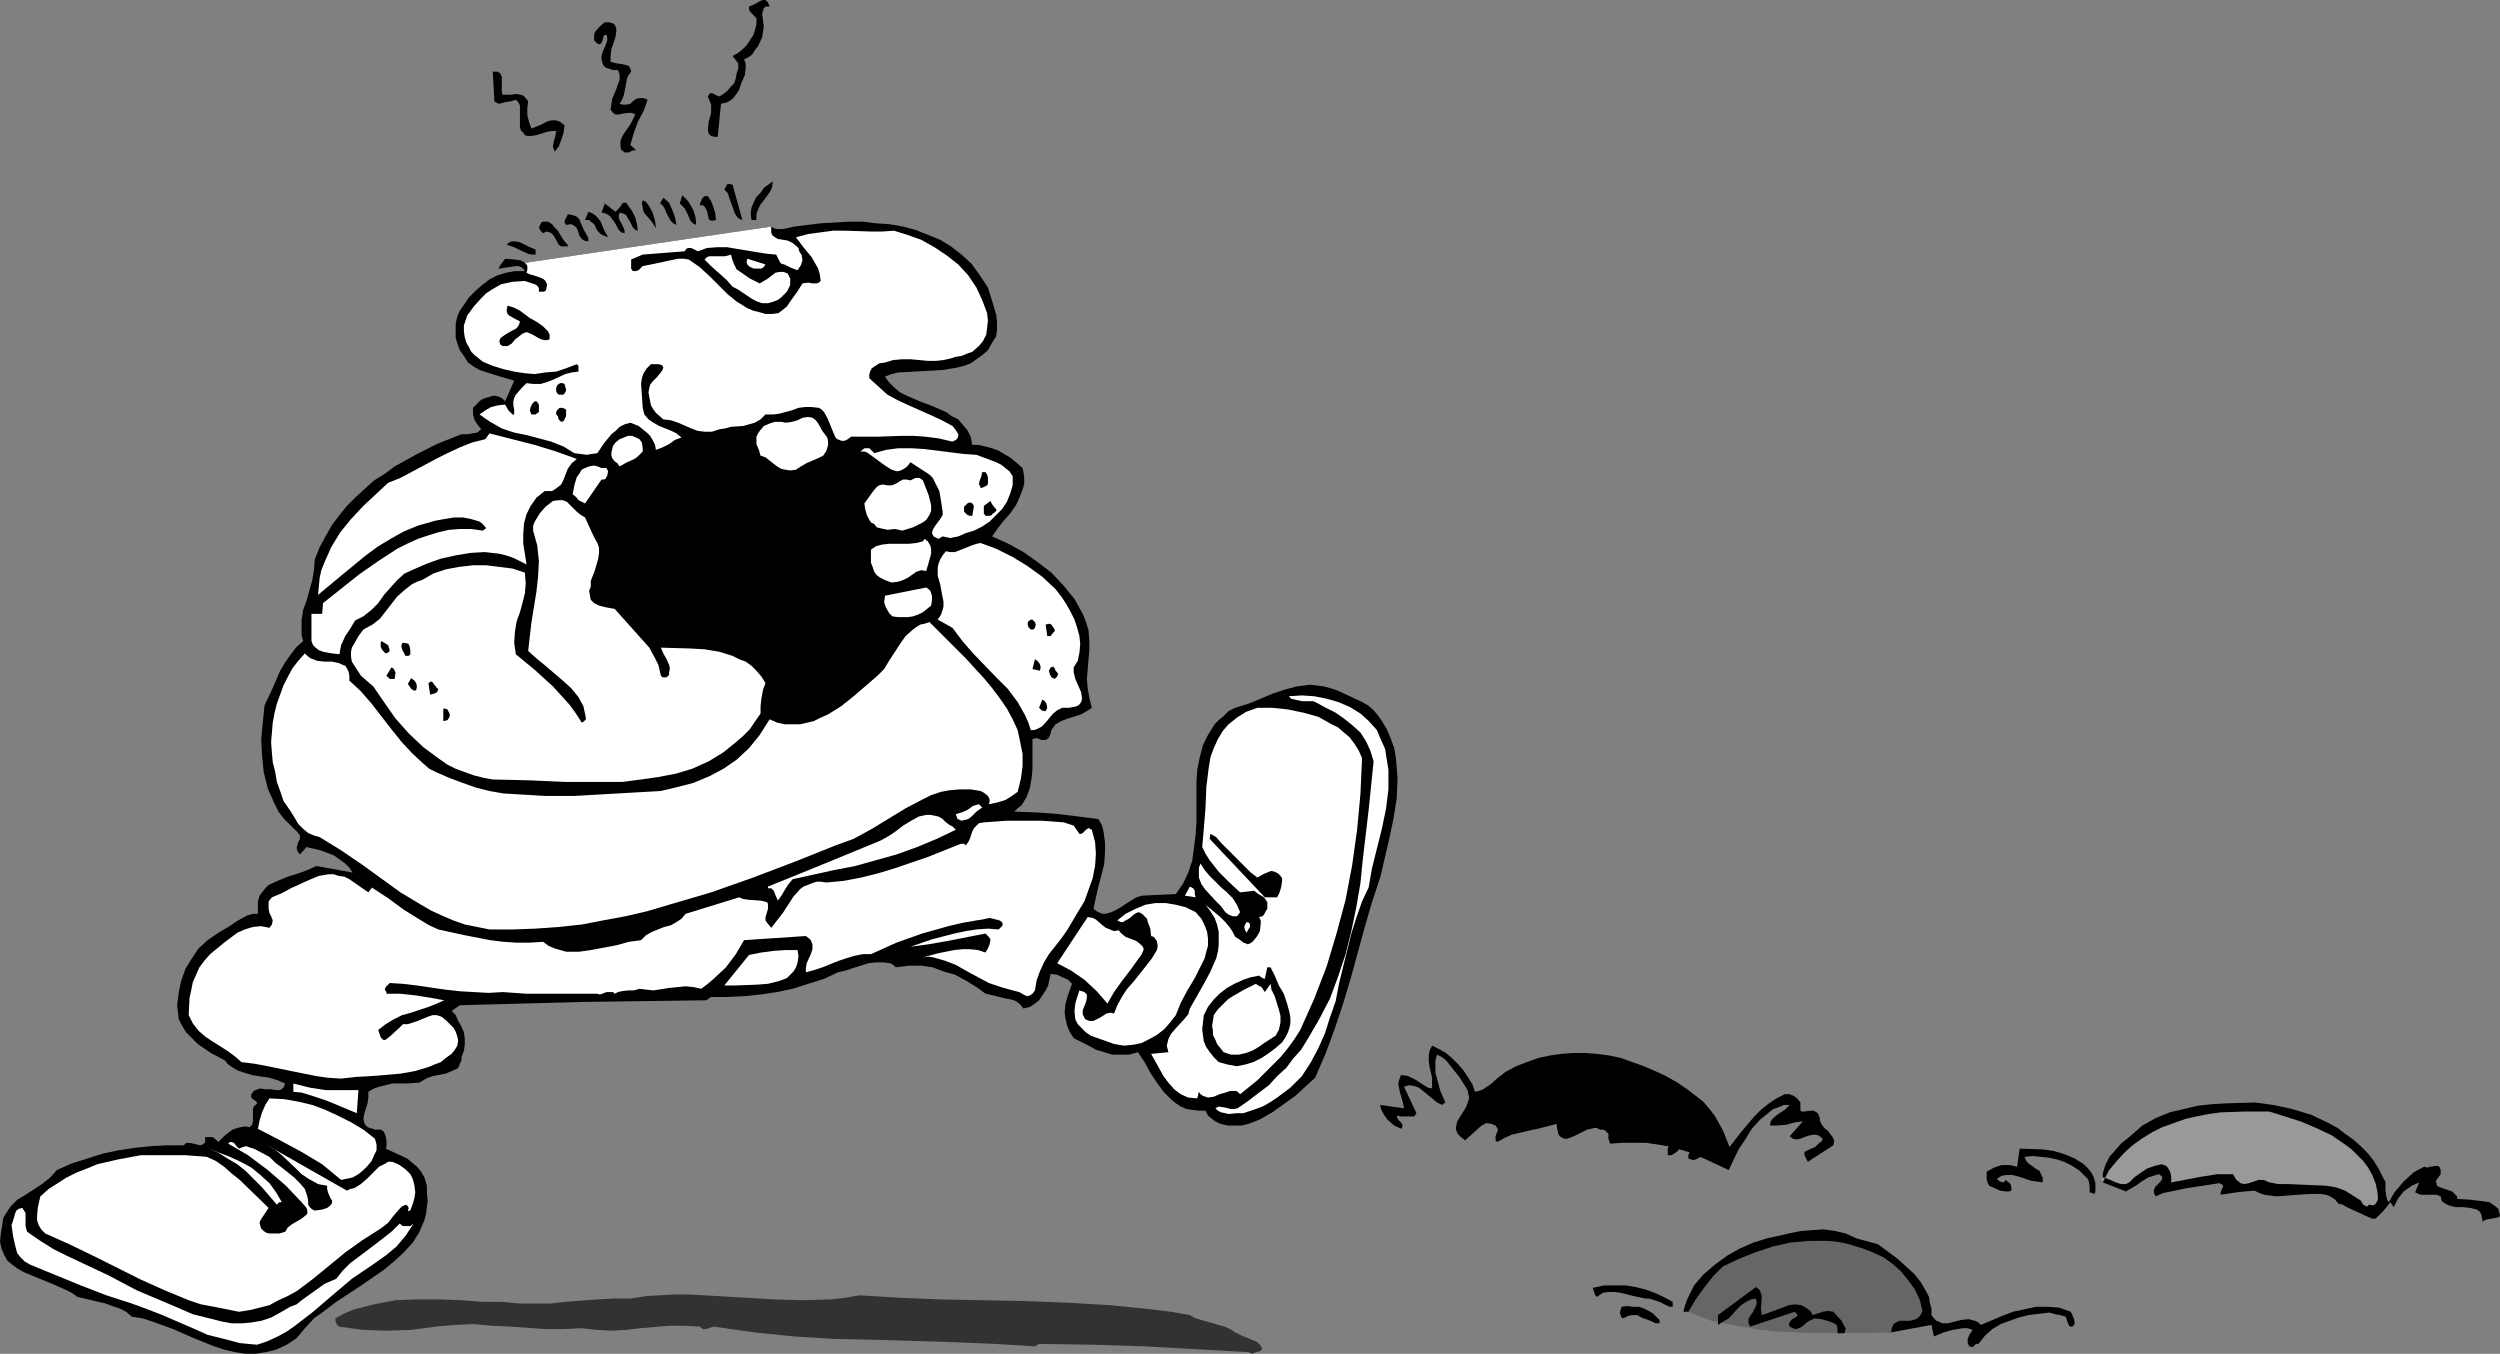 <?xml version="1.0" encoding="UTF-8" standalone="no"?>
<svg
   version="1.0"
   width="129.724mm"
   height="70.247mm"
   id="svg80"
   sodipodi:docname="T &amp; F - Shot-Put 1.wmf"
   xmlns:inkscape="http://www.inkscape.org/namespaces/inkscape"
   xmlns:sodipodi="http://sodipodi.sourceforge.net/DTD/sodipodi-0.dtd"
   xmlns="http://www.w3.org/2000/svg"
   xmlns:svg="http://www.w3.org/2000/svg">
  <rect width="100%" height="100%" fill="#808080" stroke="none"/>
  <sodipodi:namedview
     id="namedview80"
     pagecolor="#ffffff"
     bordercolor="#000000"
     borderopacity="0.25"
     inkscape:showpageshadow="2"
     inkscape:pageopacity="0.0"
     inkscape:pagecheckerboard="0"
     inkscape:deskcolor="#d1d1d1"
     inkscape:document-units="mm" />
  <defs
     id="defs1">
    <pattern
       id="WMFhbasepattern"
       patternUnits="userSpaceOnUse"
       width="6"
       height="6"
       x="0"
       y="0" />
  </defs>
  <path
     style="fill:#000000;fill-opacity:1;fill-rule:evenodd;stroke:none"
     d="m 412.403,231.89 v -0.97 -0.808 l 0.485,-1.616 0.808,-1.616 1.131,-1.293 1.293,-1.454 1.454,-1.131 2.586,-2.262 2.586,-1.454 2.747,-1.131 2.747,-0.646 2.747,-0.646 2.909,-0.323 2.909,-0.162 5.494,-0.162 3.555,0.485 3.717,0.808 3.717,1.131 3.394,1.616 1.778,0.97 1.454,1.131 1.616,1.131 1.454,1.293 1.293,1.293 1.293,1.616 0.97,1.616 0.97,1.939 0.323,0.485 v 0.646 1.131 l 0.162,1.131 0.162,0.646 0.323,0.485 1.131,-1.939 1.778,-2.101 1.939,-1.778 1.131,-0.646 0.97,-0.485 0.646,0.162 0.485,-0.162 1.131,-0.162 h 0.485 l 0.323,0.323 0.162,0.485 v 0.808 l -0.808,1.131 -0.162,0.323 0.162,0.323 v 0.323 l 0.323,0.323 0.808,0.323 1.939,0.646 0.646,0.646 0.323,0.323 v 0.485 l 2.586,0.162 2.586,0.323 1.131,0.162 0.97,0.646 0.808,0.646 0.323,1.293 -0.162,0.323 -0.646,0.162 -0.808,0.162 -0.97,0.162 -0.485,0.162 -0.323,0.323 -0.162,-0.97 -0.162,-0.646 -0.323,-0.485 -0.485,-0.323 -1.293,-0.323 -1.454,-0.162 h -1.454 l -1.293,-0.323 -0.646,-0.323 -0.485,-0.323 -0.323,-0.323 -0.162,-0.808 -0.808,-0.323 h -0.485 -1.293 -1.293 l -0.485,-0.162 -0.646,-0.323 0.808,-1.939 -1.454,0.646 -1.616,1.131 -1.131,1.454 -0.323,0.646 -0.485,0.97 -0.646,-0.97 -1.293,1.616 -0.646,0.646 -0.97,0.97 h -0.646 l -0.808,-0.323 -2.101,-0.97 -2.101,-0.97 -0.808,-0.485 -0.808,-0.162 -0.646,-0.808 -0.97,-0.646 -0.808,-0.323 -1.131,-0.162 h -1.939 l -2.424,0.162 -2.101,0.162 -2.101,0.162 -1.293,-0.162 -1.131,-0.162 -0.97,-0.323 -0.97,-0.485 -1.778,0.162 -1.616,0.162 -3.232,0.485 v -0.323 -0.162 l 0.323,-0.808 0.162,-0.323 v -0.162 l -0.323,-0.323 -0.485,-0.162 -3.07,0.485 -3.232,0.485 -3.07,0.646 -1.616,0.323 -1.454,0.646 -0.323,-0.646 v -0.646 l 0.323,-0.646 0.485,-0.485 0.485,-0.485 0.323,-0.485 v -0.485 l -0.646,-0.485 -2.101,0.646 -1.293,0.808 -1.131,0.808 -1.939,1.131 z"
     id="path1" />
  <path
     style="fill:#999999;fill-opacity:1;fill-rule:evenodd;stroke:none"
     d="m 464.599,236.253 0.808,0.162 0.485,-0.323 0.323,-0.485 0.162,-0.646 -0.162,-1.454 -0.323,-1.454 -0.646,-1.616 -0.808,-1.454 -0.97,-1.293 -1.131,-1.131 -1.131,-1.131 -1.293,-0.97 -2.586,-1.778 -3.07,-1.454 -3.07,-1.293 -3.07,-0.97 -3.07,-0.97 h -4.848 l -4.686,0.162 -2.424,0.323 -2.424,0.485 -2.101,0.485 -2.262,0.808 -2.262,0.808 -1.939,0.97 -2.101,1.293 -1.778,1.293 -1.616,1.454 -1.616,1.778 -1.454,1.778 -1.131,2.262 -0.323,-0.808 0.162,-0.162 h 0.162 l 0.646,0.162 0.808,0.323 1.131,0.485 0.97,0.323 h 0.97 l 0.323,-0.162 0.323,-0.162 0.97,-0.97 1.131,-0.808 1.454,-0.97 1.454,-0.485 1.293,-0.323 0.646,0.162 0.485,0.323 0.323,0.485 0.323,0.646 0.162,0.808 v 1.131 l 5.979,-1.131 3.07,-0.485 h 3.07 l 0.646,1.131 0.485,0.323 0.323,0.323 0.808,0.162 0.808,-0.162 1.939,-0.646 h 0.97 l 1.131,0.485 1.778,0.323 h 1.778 l 3.717,0.162 3.878,0.162 1.939,0.323 1.778,0.646 3.07,1.939 0.485,0.808 0.323,0.162 0.162,0.162 h 0.323 z"
     id="path2" />
  <path
     style="fill:#000000;fill-opacity:1;fill-rule:evenodd;stroke:none"
     d="m 331.118,257.26 h -0.97 l 0.323,-1.293 0.485,-1.293 0.646,-1.293 0.646,-1.293 1.778,-2.101 2.262,-1.939 2.424,-1.778 2.586,-1.454 2.586,-1.131 2.586,-0.808 4.363,-0.97 2.262,-0.485 2.262,-0.162 2.262,-0.162 2.262,0.323 2.101,0.485 2.101,0.97 4.202,1.131 3.717,2.747 1.616,1.454 1.778,1.616 1.293,1.616 1.131,1.939 0.485,0.97 0.162,1.131 0.323,1.131 v 1.293 l 0.485,0.646 0.485,0.485 0.485,0.162 0.646,0.323 h 1.131 l 1.293,-0.323 1.293,-0.323 1.454,-0.162 0.646,0.162 0.646,0.162 0.646,0.323 0.485,0.485 4.202,-1.778 2.101,-0.808 2.262,-0.485 2.262,-0.485 h 2.262 l 2.262,0.162 2.262,0.808 0.323,0.646 0.323,0.808 0.162,0.808 -0.162,0.323 -0.323,0.323 h -0.323 l -0.323,-0.162 -0.323,-0.808 -0.162,-0.485 -0.162,-0.485 -1.131,-0.323 -0.97,-0.162 -1.131,-0.323 -4.04,0.485 -1.939,0.485 -1.778,0.646 -1.778,0.646 -1.616,0.97 -1.454,1.293 -1.293,1.616 h -0.485 l -0.323,0.323 -0.323,0.323 -0.646,-0.162 -0.323,-0.646 v -0.808 l 0.323,-0.808 0.323,-0.485 0.323,-0.485 -0.97,-0.323 h -0.97 l -1.939,0.323 -1.778,0.485 -1.939,0.808 -0.485,-2.262 -7.918,1.454 z"
     id="path3" />
  <path
     style="fill:#666666;fill-opacity:1;fill-rule:evenodd;stroke:none"
     d="m 370.872,261.3 0.162,-0.808 0.162,-0.485 0.162,-0.323 0.485,-0.323 0.646,-0.323 h 1.131 0.97 l 1.131,-0.323 0.323,-0.162 0.485,-0.485 0.323,-0.485 0.162,-0.485 -0.485,-2.101 -0.97,-2.101 -1.293,-1.778 -1.454,-1.778 -1.616,-1.454 -1.778,-1.293 -2.101,-0.97 -2.101,-0.808 -1.616,-0.485 -1.616,-0.485 -1.778,-0.323 -1.778,-0.162 h -3.555 l -3.717,0.323 -3.555,0.808 -3.394,1.131 -3.232,1.293 -3.07,1.454 -1.939,1.939 -1.778,2.262 -1.616,2.262 -1.454,2.424 0.485,0.162 1.454,0.646 2.586,0.97 4.04,0.808 5.494,0.97 3.232,0.323 3.717,0.162 3.878,0.162 h 4.686 4.848 z"
     id="path4" />
  <path
     style="fill:#000000;fill-opacity:1;fill-rule:evenodd;stroke:none"
     d="m 315.766,224.295 -0.323,-0.97 v -0.97 l -0.323,-0.323 -0.323,-0.323 -0.323,-0.162 h -0.646 l -0.646,-0.323 h -0.485 l -1.454,0.323 -2.586,1.293 -1.293,0.485 h -0.485 l -0.485,-0.162 -0.485,-0.323 -0.323,-0.485 -0.162,-0.808 -0.162,-1.131 -3.07,0.808 -2.909,0.646 -2.747,0.646 -1.454,0.646 -1.454,0.808 -0.323,-0.323 v -0.323 -0.485 l 0.485,-1.293 -0.162,-0.323 -0.323,-0.485 -0.808,-0.323 -0.97,-0.162 -0.97,0.485 -3.232,2.909 -0.808,-0.646 -0.646,-0.646 -0.323,-0.808 v -0.485 l 0.162,-0.808 0.162,-0.485 0.808,-1.293 0.808,-1.293 0.485,-1.293 0.162,-0.646 -0.162,-0.646 -0.162,-0.808 -0.485,-0.808 -1.131,-1.778 -1.293,-1.616 -1.293,-1.616 -0.808,-0.646 -0.97,-0.485 -0.323,1.131 v 1.131 1.293 l 0.323,1.131 0.646,2.424 0.97,2.262 -0.646,0.485 -0.97,-0.485 -0.97,-0.808 -1.778,-1.454 -0.808,-0.646 -0.97,-0.323 -0.97,-0.162 -0.97,0.323 2.424,5.171 -0.323,0.485 -0.162,0.162 h -0.97 -0.808 -0.808 l -0.485,-0.162 -0.323,0.162 0.323,0.646 0.485,0.485 0.323,0.485 v 0.323 l -0.162,0.485 -1.454,-0.646 -1.293,-1.131 -0.485,-0.646 -0.485,-0.808 -0.323,-0.646 -0.162,-0.808 2.262,0.323 2.424,0.323 -0.162,-0.808 -0.162,-0.646 -0.485,-1.616 -0.162,-0.808 -0.162,-0.97 0.162,-0.646 0.323,-0.97 h 0.646 l 0.808,0.162 1.616,0.808 1.454,0.97 0.808,0.485 0.808,0.162 v -0.97 -1.131 l -0.485,-2.101 -0.162,-1.131 v -1.131 l 0.162,-0.97 0.485,-0.97 1.293,0.646 1.454,0.808 1.293,1.131 1.131,1.131 0.97,1.131 0.97,1.454 0.808,1.293 0.485,1.454 0.808,-0.162 0.808,-0.323 1.454,-0.97 1.454,-1.293 1.454,-1.131 2.101,-1.131 2.101,-0.808 2.262,-0.808 2.262,-0.485 2.262,-0.323 2.262,-0.162 h 2.424 l 2.262,0.162 2.424,0.323 2.262,0.485 2.262,0.808 2.262,0.808 2.262,0.97 2.101,0.97 2.262,1.293 2.101,1.454 1.454,1.131 1.454,1.131 1.131,1.293 1.131,1.454 0.808,1.454 0.808,1.454 1.293,3.232 2.262,-2.909 2.586,-3.07 1.293,-1.293 1.616,-1.293 1.454,-0.97 1.616,-0.808 h 0.97 l 0.808,0.323 0.646,0.485 0.646,0.808 v 1.616 l 0.323,0.162 h 0.485 l 1.131,-0.162 h 0.646 l 0.323,0.162 0.485,0.323 0.323,0.646 0.162,0.97 0.323,0.646 0.485,0.646 0.646,0.485 0.485,0.646 0.485,0.646 0.323,0.646 -0.162,0.97 -5.01,3.232 -0.485,-0.97 -0.162,-0.323 v -0.646 l 0.97,-0.485 1.131,-0.485 0.808,-0.808 0.485,-0.323 0.162,-0.485 -0.808,-0.646 -0.808,-0.162 -0.97,0.162 -0.97,0.323 -0.808,0.323 -0.808,0.162 -0.646,-0.162 -0.646,-0.485 2.586,-2.909 -1.454,0.162 -1.778,0.485 -1.778,0.162 h -1.454 l 0.162,-0.808 0.323,-0.485 1.131,-0.97 1.293,-0.808 0.485,-0.485 0.485,-0.485 h -1.131 l -1.131,0.485 -0.97,0.323 -0.808,0.646 -1.778,1.454 -1.616,1.778 -1.293,2.101 -1.293,1.939 -1.939,4.04 -1.778,-1.131 -2.101,-0.97 -2.747,-1.131 -3.394,-0.97 -1.939,-0.485 -2.101,-0.323 -2.101,-0.323 h -2.262 -2.586 z"
     id="path5" />
  <path
     style="fill:#000000;fill-opacity:1;fill-rule:evenodd;stroke:none"
     d="m 339.036,229.466 -0.646,-1.131 -0.323,-0.808 -0.162,-1.616 -0.162,-1.131 -0.323,-0.646 -0.485,-0.485 -1.131,-1.939 -1.131,-1.778 -1.293,-1.616 -1.616,-1.454 -1.454,-1.454 -1.778,-1.131 -1.778,-1.131 -1.778,-0.97 -1.778,-0.97 -2.101,-0.646 -3.878,-1.293 -4.202,-0.646 -4.202,-0.323 -2.909,0.485 -3.07,0.646 -2.909,0.97 -2.909,1.293 -2.586,1.616 -2.424,1.778 -1.293,1.131 -0.97,1.131 -0.97,1.293 -0.808,1.293 h 0.646 l 0.646,-0.162 1.454,-0.808 0.808,-0.162 0.808,-0.162 0.646,0.162 0.808,0.646 0.485,0.646 0.323,0.646 0.323,0.323 0.485,0.162 h 0.323 0.485 l 0.97,-0.485 2.262,-1.131 1.131,-0.323 h 0.646 l 0.485,0.162 0.97,-0.485 0.808,-0.323 0.97,-0.162 h 0.808 l 1.454,0.323 1.454,0.646 1.454,0.646 1.616,0.485 0.808,0.162 h 0.97 0.808 l 0.97,-0.323 3.555,1.616 v 0.646 l -0.162,0.323 -0.323,0.485 -0.323,0.323 -0.808,0.323 -0.97,0.162 1.778,-0.323 2.101,-0.162 h 1.939 l 1.939,0.162 3.878,0.808 3.717,1.131 3.07,1.293 2.424,1.131 z"
     id="path6" />
  <path
     style="fill:#000000;fill-opacity:1;fill-rule:evenodd;stroke:none"
     d="m 151.257,44.439 0.485,0.323 0.646,0.162 h 1.131 l 2.262,-0.485 5.171,-0.646 5.494,-0.323 h 2.747 l 2.586,0.323 2.586,0.162 2.747,0.485 2.424,0.646 2.424,0.97 2.424,0.97 2.101,1.293 2.101,1.616 1.939,1.778 1.616,2.262 1.616,2.424 0.808,2.586 0.808,2.747 0.162,1.454 v 1.454 l -0.162,1.293 -0.808,1.293 -0.808,1.454 -1.131,0.97 -1.131,0.808 -1.131,0.808 -1.293,0.485 -1.293,0.323 -2.909,0.485 -2.909,0.162 -2.909,0.162 -2.909,0.162 -1.293,0.323 -1.293,0.485 0.808,1.131 0.97,0.97 1.131,0.97 1.293,0.646 2.586,1.131 2.586,0.97 2.586,1.131 1.131,0.808 1.293,0.646 0.808,0.97 0.97,1.131 0.646,1.293 0.323,1.616 h 1.293 l 1.293,0.323 1.293,0.323 1.293,0.485 2.424,1.454 2.262,1.939 0.162,0.808 0.162,1.131 v 0.97 l -0.162,0.808 -0.646,1.778 -0.808,1.778 -1.131,1.616 -1.293,1.454 -1.131,1.454 -1.131,1.616 3.232,1.454 2.909,1.616 2.747,1.939 2.747,2.101 2.424,2.586 2.101,2.586 0.808,1.454 0.808,1.454 0.646,1.616 0.485,1.616 0.162,1.939 v 1.939 l -0.323,3.717 -0.162,1.939 0.162,1.778 0.323,1.939 0.485,1.939 -0.97,0.646 -1.131,0.646 -2.586,0.808 -1.293,0.485 -1.131,0.646 -0.808,1.131 -0.162,0.646 -0.323,0.808 -0.323,0.323 -0.323,0.162 h -0.323 -0.485 l -0.808,-0.323 h -0.485 l -0.485,0.162 v 3.717 2.101 l -0.162,1.778 -0.323,1.939 -0.646,1.778 -0.97,1.616 -0.808,0.646 -0.646,0.646 4.525,0.162 4.202,0.323 7.757,0.97 0.646,1.131 0.323,1.131 0.323,2.262 v 2.101 l -0.162,2.262 -1.131,4.363 -0.485,2.101 -0.485,2.262 0.646,0.485 0.646,0.323 0.485,0.162 h 0.646 l 1.131,-0.323 1.293,-0.646 2.262,-1.454 1.293,-0.808 1.131,-0.323 6.626,-0.323 1.454,-2.101 0.97,-2.101 0.808,-2.424 0.323,-2.424 0.323,-2.586 0.162,-2.586 v -5.171 -2.586 l 0.162,-2.424 0.485,-2.424 0.646,-2.424 0.97,-1.939 1.293,-2.101 0.808,-0.808 0.97,-0.808 0.97,-0.97 1.293,-0.646 2.586,-0.808 2.424,-0.97 2.262,-0.97 2.424,-0.808 2.424,-0.646 2.586,-0.323 1.293,0.162 1.293,0.162 1.293,0.323 1.454,0.485 2.424,1.131 2.424,1.131 1.131,0.646 1.131,0.97 0.808,0.97 0.808,1.131 0.97,1.616 0.808,1.939 0.646,1.778 0.323,1.939 0.162,1.939 0.162,1.939 -0.162,4.04 -0.646,4.04 -0.808,3.878 -1.778,7.595 -1.616,4.848 -1.454,5.009 -2.747,10.019 -1.454,4.848 -1.616,4.848 -1.778,4.848 -2.101,4.848 -3.878,3.555 -2.262,1.616 -2.262,1.616 -2.262,1.293 -1.131,0.485 -1.293,0.485 -1.293,0.323 h -1.454 -1.293 l -1.454,-0.323 -0.97,-0.485 -0.646,-0.485 -0.808,-0.646 -0.485,-0.97 h -1.293 l -1.293,-0.162 -1.131,-0.162 -1.131,-0.485 -0.97,-0.646 -0.808,-0.646 -1.616,-1.616 -1.293,-1.778 -1.293,-1.939 -1.131,-2.101 -1.293,-1.939 -1.778,0.485 h -1.616 -1.616 l -1.616,-0.485 -1.616,-0.485 -1.454,-0.808 -2.909,-1.454 -0.808,-1.293 -0.485,-1.131 -0.323,-1.454 -0.162,-1.293 0.162,-1.454 0.323,-1.293 0.485,-1.454 0.485,-1.293 -0.808,-0.808 -1.131,-0.485 -0.97,-0.485 -1.293,-0.162 -0.485,2.262 -0.485,0.97 -0.646,0.97 -0.646,0.97 -0.808,0.646 -0.97,0.646 -1.293,0.323 -0.646,-0.808 -0.808,-0.646 -0.97,-0.323 -0.97,-0.162 -1.939,-0.485 -2.101,-0.485 -1.778,-1.293 -2.101,-1.293 -2.101,-1.131 -2.262,-0.646 -2.101,-0.808 -2.262,-0.323 h -2.424 l -2.586,0.323 -0.485,-0.485 -0.646,-0.323 -1.293,-0.162 h -1.454 l -1.454,0.162 -3.07,0.97 -1.454,0.485 -1.454,0.323 -2.747,1.293 -3.07,0.97 -3.07,0.97 -3.07,0.646 -3.232,0.485 -3.232,0.323 -3.232,0.162 h -3.232 l -0.97,0.646 -24.078,0.323 -24.24,0.646 -1.616,1.131 0.808,0.808 0.485,1.131 0.646,1.131 0.485,1.131 0.162,1.293 v 1.131 l -0.162,1.131 -0.485,1.293 v 0.646 l -0.323,0.646 -0.162,0.485 -0.323,0.485 -1.131,0.485 -1.131,0.485 -2.586,0.485 -1.293,0.485 -1.293,0.808 -2.586,0.162 h -2.747 l -1.293,0.323 -1.293,0.323 -0.97,0.323 -1.131,0.646 v 1.131 l -0.162,1.131 -0.646,2.101 -0.162,0.97 0.162,0.808 0.323,0.485 0.323,0.323 1.454,0.485 h 0.485 0.646 l 0.323,0.162 0.323,0.323 0.323,0.808 0.162,0.808 v 0.808 0.485 l -0.162,0.323 2.101,0.97 2.101,0.97 0.97,0.808 0.97,0.808 0.808,0.97 0.646,1.131 0.485,1.616 v 1.454 l 0.162,1.454 -0.162,1.293 -0.162,1.293 -0.323,1.293 -0.97,2.262 -1.293,2.101 -1.778,1.939 -1.939,1.778 -1.939,1.616 -4.686,3.232 -4.686,3.07 -2.101,1.616 -2.262,1.616 -1.778,1.939 -1.616,1.939 -1.939,1.293 -2.101,0.97 -1.939,0.485 -2.101,0.323 h -1.939 l -2.101,-0.323 -2.101,-0.485 -1.939,-0.646 -4.04,-1.616 -4.04,-1.778 -4.04,-1.454 -1.939,-0.646 -2.101,-0.323 -1.131,-0.97 -1.293,-0.646 -1.454,-0.485 -1.293,-0.485 -2.747,-0.646 -2.747,-0.646 -1.131,-0.808 -1.293,-0.646 -2.586,-1.131 L 7.434,250.635 4.686,249.504 3.555,248.857 2.424,248.049 1.454,247.241 0.808,246.11 0.323,244.979 0,243.525 l 0.162,-1.616 0.323,-1.939 0.162,-1.131 0.485,-0.808 0.97,-1.454 1.293,-1.293 1.616,-0.97 3.232,-2.101 1.616,-1.293 1.293,-1.454 2.909,-1.293 3.07,-0.97 3.07,-0.97 3.07,-0.646 3.232,-0.485 3.232,-0.323 3.07,-0.162 h 3.232 l 0.485,-0.485 h 0.646 l 1.454,0.323 0.646,0.162 0.485,-0.162 0.485,-0.485 v -0.97 h 0.646 0.808 l 0.646,0.485 0.485,0.485 1.293,-1.293 1.454,-1.131 0.97,-0.323 0.646,-0.162 0.97,-0.162 0.808,0.162 0.485,-0.485 0.162,-0.646 v -1.131 -0.646 -0.646 l 0.162,-0.485 0.646,-0.646 v -0.162 l -0.323,-0.323 -0.485,-0.323 -0.323,-0.323 v -0.323 -0.323 l 0.485,-0.646 0.323,-0.162 0.97,-0.323 0.97,0.162 h 1.131 l 0.97,0.162 h 0.808 l 0.646,-0.485 0.162,-0.323 0.162,-0.485 -1.454,-0.646 -1.616,-0.485 -3.232,-0.485 -1.616,-0.485 -1.454,-0.485 -1.293,-0.808 -0.646,-0.485 -0.485,-0.646 -2.747,-1.454 -2.586,-1.778 -1.131,-1.131 -1.131,-1.131 -0.808,-1.293 -0.646,-1.293 -0.323,-2.747 0.323,-2.586 0.485,-2.262 0.808,-2.262 1.293,-2.101 1.293,-1.939 1.778,-1.616 2.101,-1.454 1.939,-1.131 1.939,-1.293 1.778,-0.97 1.131,-0.323 h 0.97 v -1.293 -1.131 l 0.323,-1.131 0.485,-0.646 0.646,-0.808 0.646,-0.646 1.778,-0.808 1.939,-0.808 2.101,-0.646 1.778,-0.646 1.778,-0.808 7.11,1.293 -0.646,-0.97 -0.808,-0.808 -1.131,-0.808 -1.131,-0.808 -2.586,-0.97 -2.747,-0.646 -1.293,1.454 -0.485,-0.646 -0.162,-0.646 0.162,-0.646 0.162,-0.485 0.323,-0.646 v -0.646 l -0.323,-0.485 -0.646,-0.646 -1.131,-1.131 -1.131,-1.131 -0.97,-1.293 -0.808,-1.616 -0.646,-1.454 -0.646,-1.454 -0.808,-3.232 -0.323,-3.232 -0.162,-3.232 0.323,-3.394 0.323,-3.232 1.616,-3.394 1.454,-3.394 0.97,-1.616 1.131,-1.616 1.131,-1.454 1.293,-1.131 -0.323,-1.131 v -1.131 -1.939 l 0.323,-1.939 0.646,-1.778 1.131,-4.04 0.323,-1.939 0.162,-2.101 0.97,-2.424 1.131,-2.101 1.293,-2.262 1.454,-1.939 1.454,-1.778 1.778,-1.778 1.778,-1.616 1.778,-1.616 2.101,-1.293 1.939,-1.454 4.363,-2.424 4.202,-2.101 4.525,-1.778 h 1.131 l 0.97,-0.162 0.97,-0.162 0.808,-0.646 -0.646,-0.808 -0.646,-0.97 -0.323,-1.131 v -1.293 l 1.131,-1.131 0.485,-0.485 0.808,-0.323 0.646,-0.162 0.97,-0.323 0.808,0.162 0.808,0.323 0.646,0.646 1.778,-4.04 -2.747,-0.808 -2.586,-0.808 -1.454,-0.485 -1.131,-0.646 -1.131,-0.808 -0.808,-1.293 -0.808,-1.131 -0.485,-1.293 -0.323,-1.131 v -1.454 -1.293 l 0.323,-1.454 0.485,-1.131 0.808,-1.131 0.97,-1.454 1.293,-1.293 1.293,-1.131 1.454,-1.131 1.616,-0.808 1.616,-0.485 1.778,-0.323 h 1.939 l -0.323,-0.485 -0.485,-0.323 -0.485,-0.162 h -0.485 l -1.131,0.162 -1.131,0.162 -0.808,0.162 h -0.162 -0.162 l 0.323,-0.646 0.97,-1.293 1.939,0.162 1.131,0.162 0.808,0.485 z"
     id="path7" />
  <path
     style="fill:#ffffff;fill-opacity:1;fill-rule:evenodd;stroke:none"
     d="m 102.939,51.549 0.323,0.323 0.162,0.323 v 0.646 l -0.162,0.646 0.646,0.323 0.646,0.162 1.454,0.485 0.646,0.323 0.323,0.323 0.323,0.646 -0.162,0.97 -0.162,0.323 -0.323,0.162 h -0.97 v -0.646 l -0.162,-0.323 -0.323,-0.323 -0.323,-0.162 -0.97,-0.323 -0.97,-0.323 -2.424,0.162 -2.262,0.485 -1.939,1.131 -0.97,0.646 -0.97,0.97 -1.454,1.616 -1.293,1.778 -0.323,0.97 -0.323,0.97 v 1.131 l 0.162,1.131 0.323,1.131 0.485,0.808 0.485,0.97 0.646,0.646 0.808,0.646 0.808,0.646 1.939,0.808 2.101,0.646 2.101,0.485 2.101,0.323 1.939,0.162 2.101,-0.323 2.101,-0.162 1.939,-0.646 2.101,-0.808 0.323,0.323 v 0.323 0.808 l -1.293,0.162 -1.293,0.323 -2.424,1.131 -1.293,0.485 -1.131,0.323 h -1.454 l -1.293,-0.162 -0.97,0.97 -1.131,1.293 -0.323,0.646 -0.162,0.646 v 0.808 l 0.162,0.808 v 0.97 h -0.323 l -0.323,-0.323 -0.485,-0.485 -0.646,-1.131 -1.454,0.162 -1.293,0.323 -1.131,0.646 -1.131,0.808 1.131,0.808 0.97,0.646 2.262,1.293 2.424,0.808 2.424,0.485 2.424,0.646 2.424,0.646 2.424,0.97 2.101,1.293 1.293,0.162 1.131,0.162 0.97,-0.162 1.131,-0.162 1.293,-1.939 1.454,-1.778 0.808,-0.646 0.808,-0.808 0.97,-0.485 1.131,-0.323 0.808,0.323 0.808,0.323 0.808,0.646 0.808,0.646 0.646,0.646 0.485,0.808 0.485,0.97 0.162,0.97 1.293,-0.485 1.293,-0.646 1.131,-0.808 1.293,-0.485 -0.97,-0.808 -0.97,-0.485 -2.424,-0.97 -1.131,-0.646 -0.97,-0.646 -0.808,-0.97 -0.323,-1.293 -0.162,-2.424 -0.162,-2.262 0.162,-1.131 0.323,-0.97 0.646,-0.97 0.808,-0.808 h 0.808 0.646 l 0.646,0.162 0.162,0.162 0.162,0.323 -0.162,0.485 -0.323,0.485 -0.808,0.97 -0.808,0.808 -0.485,0.646 -0.162,0.646 -0.162,0.808 0.162,0.97 0.162,0.808 0.162,0.808 0.485,0.808 0.485,0.646 1.454,1.293 1.454,0.162 1.454,0.485 2.586,1.131 1.293,0.485 1.454,0.162 h 1.293 l 1.454,-0.485 1.131,-0.162 1.131,-0.323 2.424,-0.162 1.131,-0.323 1.131,-0.323 1.131,-0.646 0.97,-0.97 h 1.616 l 1.131,-0.162 2.424,-0.646 1.293,-0.485 1.293,-0.162 h 1.293 l 1.454,0.162 0.485,0.323 0.485,0.485 0.646,1.131 1.131,2.747 0.485,1.131 0.323,0.323 0.485,0.162 0.323,0.162 h 0.646 l 0.646,-0.323 0.646,-0.485 h 5.171 l 4.686,-0.162 h 2.424 l 2.262,0.162 2.586,0.323 2.747,0.646 0.646,-0.323 0.323,-0.323 0.162,-0.485 v -0.323 l -0.485,-0.808 -0.646,-0.808 -2.101,-1.131 -2.101,-0.97 -4.363,-1.939 -2.101,-0.97 -2.101,-1.131 -1.778,-1.616 -1.778,-1.616 v -0.646 l 0.162,-0.646 0.323,-0.646 0.485,-0.323 0.97,-0.646 1.131,-0.162 1.616,-0.485 1.778,-0.162 h 1.616 l 1.778,0.162 1.616,0.162 h 1.616 l 1.454,-0.162 1.454,-0.323 0.97,-0.323 1.131,-0.162 1.131,-0.485 0.97,-0.323 1.293,-1.131 0.808,-0.97 0.646,-1.293 0.162,-1.293 0.162,-1.454 -0.162,-1.454 -0.485,-1.293 -0.485,-1.293 -1.131,-2.424 -1.616,-2.424 -1.939,-2.101 -2.262,-1.778 -2.424,-1.616 -2.586,-1.454 -2.747,-0.97 -2.586,-0.808 -2.262,0.162 h -2.262 l -5.01,-0.162 h -2.424 l -2.424,0.323 -2.424,0.323 -2.424,0.646 1.454,1.939 1.616,1.939 0.646,1.131 0.646,1.131 0.323,1.131 0.162,1.293 -0.323,0.323 -0.485,0.162 h -0.808 l -0.808,-0.162 -1.131,0.162 -1.131,1.778 -1.293,1.778 -0.646,0.97 -0.808,0.646 -0.808,0.646 -1.131,0.162 h -1.454 l -1.131,-0.323 -1.293,-0.323 -1.131,-0.485 -2.101,-1.293 -1.778,-1.454 -3.555,-3.555 -1.939,-1.778 -2.101,-1.454 -0.97,-0.162 h -1.131 l -2.262,0.485 -2.262,0.485 -2.424,0.485 -0.808,0.808 -0.485,0.162 h -0.646 l -0.323,-0.485 v -0.485 -1.293 l 2.262,-0.97 8.242,-0.646 0.323,-0.485 0.323,-0.162 h 0.162 0.485 l 0.646,0.323 0.646,0.323 1.778,-0.646 2.101,-0.162 h 1.778 l 1.939,0.323 3.878,0.646 2.101,0.323 1.778,0.162 0.323,0.646 0.323,0.646 0.323,0.485 0.646,0.162 1.293,0.646 1.293,0.485 0.646,-0.97 0.323,-0.97 -0.162,-0.97 -0.162,-0.323 -0.323,-0.485 -0.162,-0.646 -0.323,-0.323 -0.808,-0.646 -0.97,-0.485 -0.97,-0.162 -0.97,-0.162 -0.808,-0.485 -0.323,-0.323 -0.162,-0.485 v -0.485 -0.646 z"
     id="path8" />
  <path
     style="fill:#000000;fill-opacity:1;fill-rule:evenodd;stroke:none"
     d="m 150.934,1.293 h -0.808 l -0.323,0.323 -0.162,0.485 -0.162,0.646 0.162,1.293 0.162,1.131 -0.323,2.101 -0.808,1.778 -0.646,0.808 -0.485,0.808 -0.646,0.485 -0.97,0.485 0.323,0.808 v 0.808 l -0.162,1.454 -0.646,1.454 -0.485,1.454 -0.646,0.97 -0.646,0.808 -0.97,0.646 -0.646,0.162 -0.646,0.162 -0.646,6.464 h -0.646 l -0.646,-0.162 -0.485,-0.485 -0.162,-0.646 0.162,-1.616 0.485,-1.778 v -0.808 -0.808 l -0.323,-0.808 -0.323,-0.808 0.323,-0.485 0.323,-0.162 h 0.162 l 0.323,0.162 0.646,0.323 0.485,0.162 0.808,-0.485 0.808,-0.646 0.646,-0.808 0.646,-0.646 0.323,-0.97 0.162,-0.97 0.323,-0.97 V 12.443 l -1.131,-1.454 1.131,-0.646 0.808,-0.646 0.808,-0.808 0.646,-0.97 0.646,-0.97 0.323,-0.97 0.323,-1.131 V 3.555 l -0.485,-0.485 -0.485,-0.485 -0.485,-0.646 V 1.616 1.293 l 1.131,-0.485 1.131,-0.646 L 149.641,0 h 0.485 l 0.485,0.485 z"
     id="path9" />
  <path
     style="fill:#000000;fill-opacity:1;fill-rule:evenodd;stroke:none"
     d="m 119.745,12.12 1.293,0.323 1.131,0.162 0.646,0.162 0.485,0.162 0.323,0.485 0.162,0.646 -0.485,0.646 -0.323,0.646 -0.323,1.778 -0.323,1.616 -0.323,0.808 -0.485,0.808 0.646,0.162 h 0.646 l 0.808,-0.162 0.485,-0.485 0.646,-0.485 0.646,-0.162 h 0.808 l 0.808,0.323 -0.808,2.262 -1.131,2.101 -0.808,2.262 -0.646,2.262 1.131,0.97 -0.808,0.162 -0.646,0.323 h -0.808 l -0.162,-0.162 -0.485,-0.323 -0.162,-0.808 v -0.97 l 0.323,-0.808 0.485,-0.808 1.131,-1.616 0.485,-0.97 0.485,-0.97 -0.646,-0.323 h -0.646 l -1.293,0.162 -0.646,0.162 h -0.646 l -0.485,-0.323 -0.485,-0.646 0.162,-1.131 0.162,-0.97 0.808,-1.939 0.323,-0.97 0.323,-0.808 V 14.705 l -0.323,-0.97 h -0.97 l -0.97,-0.323 -0.485,-0.162 -0.485,-0.485 -0.162,-0.485 -0.162,-0.646 v -0.646 l 0.162,-0.646 0.485,-1.131 0.485,-1.293 V 7.433 l -0.162,-0.646 -0.485,0.162 -0.162,0.485 -0.162,0.646 -0.162,0.323 -0.162,0.162 -0.323,0.162 -0.485,-0.323 -0.485,-0.485 V 7.433 6.787 l 0.162,-0.485 0.97,-1.131 0.97,-0.808 h 0.808 l 0.646,0.162 0.485,0.323 0.162,0.323 0.162,0.485 v 0.485 l -0.162,1.131 -0.808,2.424 -0.162,1.293 z"
     id="path10" />
  <path
     style="fill:#000000;fill-opacity:1;fill-rule:evenodd;stroke:none"
     d="m 98.576,18.584 h 1.454 l 1.293,-0.162 0.808,0.162 0.485,0.162 0.485,0.485 0.485,0.646 -0.162,1.293 v 1.454 l 0.323,1.293 0.485,1.293 0.808,-0.323 0.808,-0.323 1.616,-0.808 0.808,-0.162 h 0.808 l 0.808,0.323 0.808,0.646 -0.162,1.454 -0.485,1.454 -0.485,1.293 -0.808,0.97 -0.162,-0.485 -0.162,-0.485 0.162,-0.97 0.323,-1.131 0.162,-0.97 h -0.808 l -0.97,0.162 -2.101,0.646 -0.97,0.162 h -0.808 l -0.485,-0.162 -0.323,-0.485 -0.485,-0.485 -0.162,-0.646 v -1.454 -1.293 -1.454 l -0.323,-0.646 -0.485,-0.485 -0.97,0.323 -1.131,0.162 -1.131,0.323 -0.485,-0.162 -0.485,-0.323 -0.323,-5.817 h 0.97 l 0.485,0.323 0.323,0.646 v 0.646 1.616 0.808 z"
     id="path11" />
  <path
     style="fill:#000000;fill-opacity:1;fill-rule:evenodd;stroke:none"
     d="m 151.581,35.551 -0.162,1.131 -0.323,0.808 -1.293,1.778 -0.646,0.808 -0.485,0.97 -0.323,0.97 v 1.131 h -0.97 l -0.162,-1.293 0.162,-1.131 0.485,-1.131 0.485,-0.97 0.808,-0.808 0.646,-0.97 z"
     id="path12" />
  <path
     style="fill:#000000;fill-opacity:1;fill-rule:evenodd;stroke:none"
     d="m 143.662,36.197 1.939,6.949 -0.808,-0.323 -0.485,-0.646 -0.323,-0.646 -0.323,-0.97 -0.646,-1.778 -0.323,-0.97 -0.646,-0.646 0.646,-1.131 z"
     id="path13" />
  <path
     style="fill:#000000;fill-opacity:1;fill-rule:evenodd;stroke:none"
     d="m 136.552,44.116 -0.646,-0.323 -0.485,-0.485 -0.485,-1.131 -0.646,-1.293 -0.485,-0.485 -0.485,-0.485 0.485,-1.616 1.131,1.131 0.97,1.616 0.485,1.454 z"
     id="path14" />
  <path
     style="fill:#000000;fill-opacity:1;fill-rule:evenodd;stroke:none"
     d="m 140.43,43.146 -0.808,0.162 -0.485,-0.162 -0.162,-0.323 -0.162,-0.808 -0.162,-0.646 -0.323,-0.646 -0.485,-0.485 h -0.646 l 0.485,-1.293 0.485,-0.485 h 0.323 0.323 l 0.646,0.97 0.485,1.293 0.323,1.131 z"
     id="path15" />
  <path
     style="fill:#000000;fill-opacity:1;fill-rule:evenodd;stroke:none"
     d="m 132.673,44.116 -0.646,-0.323 -0.485,-0.485 -0.646,-1.131 -0.646,-1.454 -0.323,-0.485 -0.485,-0.323 0.646,-1.131 1.131,0.97 0.646,1.454 0.485,1.293 z"
     id="path16" />
  <path
     style="fill:#000000;fill-opacity:1;fill-rule:evenodd;stroke:none"
     d="m 128.633,44.762 -0.808,-1.293 -1.131,-1.293 -0.485,-0.646 -0.162,-0.808 -0.162,-0.808 0.162,-0.646 0.646,0.323 0.485,0.646 0.808,1.454 0.485,1.616 z"
     id="path17" />
  <path
     style="fill:#000000;fill-opacity:1;fill-rule:evenodd;stroke:none"
     d="m 120.715,41.53 0.646,-0.646 0.485,-0.646 0.162,-0.323 0.323,-0.162 h 0.485 l 0.323,0.485 0.808,1.131 0.646,1.293 0.323,1.293 0.162,1.293 -0.485,-0.162 -0.485,-0.485 -0.646,-1.293 -0.323,-0.485 -0.323,-0.646 -0.646,-0.323 -0.646,-0.162 -0.162,0.485 v 0.646 l 0.485,0.97 0.485,0.97 0.162,0.485 v 0.485 l -0.646,-0.162 -0.485,-0.485 -0.808,-1.454 -0.485,-0.646 -0.485,-0.646 -0.808,-0.485 -0.808,-0.162 0.646,-1.778 z"
     id="path18" />
  <path
     style="fill:#000000;fill-opacity:1;fill-rule:evenodd;stroke:none"
     d="m 119.261,46.54 -0.808,-0.323 -0.646,-0.323 -0.646,-0.646 -0.323,-0.646 -0.323,-0.646 -0.646,-0.485 -0.323,-0.323 h -0.808 l 0.646,-1.616 0.808,0.323 0.485,0.323 0.646,0.646 0.485,0.646 0.646,1.616 z"
     id="path19" />
  <path
     style="fill:#000000;fill-opacity:1;fill-rule:evenodd;stroke:none"
     d="m 115.382,46.701 v 0.646 l -0.808,-0.162 -0.485,-0.323 -0.485,-0.646 -0.162,-0.646 -0.323,-0.808 -0.485,-0.485 -0.646,-0.323 -0.97,0.162 -0.162,-0.323 -0.162,-0.162 0.162,-0.646 0.323,-0.485 0.162,-0.485 0.97,0.162 0.808,0.323 0.485,0.485 0.323,0.808 0.646,1.454 0.485,0.808 z"
     id="path20" />
  <path
     style="fill:#000000;fill-opacity:1;fill-rule:evenodd;stroke:none"
     d="m 111.342,47.994 v 0.323 h -0.485 -0.808 l -0.485,-0.323 -0.323,-0.646 -0.646,-1.131 -0.485,-0.485 -0.323,-0.162 -0.646,-0.162 -0.646,0.323 -0.485,-0.485 -0.323,-0.646 0.323,-0.646 0.162,-0.323 0.323,-0.162 h 0.97 l 0.808,0.485 0.485,0.646 0.646,0.646 0.97,1.616 0.485,0.646 z"
     id="path21" />
  <path
     style="fill:#000000;fill-opacity:1;fill-rule:evenodd;stroke:none"
     d="m 105.04,49.933 h -0.646 l -0.808,-0.162 -1.454,-0.646 -1.293,-0.646 -1.454,-0.485 0.485,-0.485 0.485,-0.162 h 0.808 l 0.808,0.162 1.616,0.808 1.454,0.646 z"
     id="path22" />
  <path
     style="fill:#ffffff;fill-opacity:1;fill-rule:evenodd;stroke:none"
     d="m 148.995,55.589 1.616,-0.97 1.454,-1.131 0.808,-0.162 h 0.808 l 0.808,0.323 0.485,0.97 v 0.646 0.646 l -0.646,1.293 -1.131,1.131 -0.646,0.485 -0.808,0.323 -1.131,0.323 h -1.131 l -0.97,-0.323 -0.97,-0.485 -1.939,-1.293 -0.97,-0.646 -0.97,-0.485 -1.131,-1.293 -1.616,-1.454 -1.454,-1.293 -1.293,-1.293 0.485,-0.485 0.485,-0.162 h 1.616 1.454 l 0.646,-0.162 0.485,-0.162 0.323,1.131 0.323,0.808 0.485,0.97 0.97,0.646 1.616,1.131 z"
     id="path23" />
  <path
     style="fill:#ffffff;fill-opacity:1;fill-rule:evenodd;stroke:none"
     d="m 150.126,51.872 -0.323,0.485 -0.485,0.323 h -0.646 -0.808 l -0.808,-0.323 -0.485,-0.485 -0.162,-0.485 0.162,-0.646 z"
     id="path24" />
  <path
     style="fill:#000000;fill-opacity:1;fill-rule:evenodd;stroke:none"
     d="m 107.787,66.577 -0.808,0.162 -0.808,-0.162 -0.646,-0.323 -0.808,-0.485 -0.646,-0.323 -0.808,-0.323 -0.808,0.323 -0.808,0.646 -0.646,0.485 -0.646,0.808 -0.808,0.485 h -0.485 -0.485 l -0.485,-0.323 -0.162,-0.646 0.162,-0.485 0.323,-0.323 0.97,-0.646 1.131,-0.646 0.646,-0.323 0.323,-0.323 0.323,-0.485 0.162,-0.646 -0.97,-0.485 -1.131,-0.646 -0.323,-0.323 -0.162,-0.485 v -0.485 l 0.162,-0.646 1.131,0.323 1.293,0.646 1.939,1.454 1.454,0.808 1.131,0.808 0.485,0.485 0.485,0.485 0.323,0.646 z"
     id="path25" />
  <path
     style="fill:#000000;fill-opacity:1;fill-rule:evenodd;stroke:none"
     d="m 111.019,76.435 v 0.162 l -0.162,0.323 -0.323,0.485 h -0.97 l -0.323,-0.323 -0.162,-0.323 v -0.646 l 0.162,-0.485 0.323,-0.323 0.323,-0.162 h 0.485 l 0.323,0.162 0.162,0.485 z"
     id="path26" />
  <path
     style="fill:#000000;fill-opacity:1;fill-rule:evenodd;stroke:none"
     d="m 105.686,79.343 v 0.97 0.485 l -0.646,0.485 h -0.808 l -0.162,-0.323 -0.162,-0.485 0.162,-0.646 0.323,-0.646 0.485,-0.485 h 0.323 l 0.162,0.162 z"
     id="path27" />
  <path
     style="fill:#000000;fill-opacity:1;fill-rule:evenodd;stroke:none"
     d="m 111.019,80.313 v 0.646 0.646 l -0.485,0.97 -0.485,0.162 -0.162,-0.162 -0.323,-0.323 -0.162,-0.646 -0.323,-0.323 v -0.485 l 0.162,-0.323 0.485,-0.485 h 0.646 z"
     id="path28" />
  <path
     style="fill:#ffffff;fill-opacity:1;fill-rule:evenodd;stroke:none"
     d="m 162.246,85.807 0.162,0.808 v 0.646 l -0.323,1.131 -0.646,0.97 -0.97,0.485 -2.262,0.97 -1.131,0.646 -0.97,0.646 -1.131,0.162 -0.97,-0.162 -0.808,-0.162 -0.808,-0.485 -1.454,-1.131 -0.808,-0.646 -0.97,-0.323 -0.323,-1.131 -0.485,-1.131 v -0.808 -0.646 l 0.323,-0.646 0.323,-0.485 0.808,-0.97 1.131,-0.485 0.97,-0.323 h 1.293 l 0.97,0.162 1.131,-0.162 1.131,-0.323 0.97,-0.485 1.131,-0.162 0.808,0.162 0.646,0.485 0.485,0.646 0.808,1.454 z"
     id="path29" />
  <path
     style="fill:#ffffff;fill-opacity:1;fill-rule:evenodd;stroke:none"
     d="m 113.12,90.009 -0.97,0.808 -0.808,1.131 -0.808,2.101 -0.485,0.97 -0.808,0.646 -0.485,0.323 -0.485,0.323 h -1.454 l -1.616,1.293 -1.131,1.616 -0.808,1.616 -0.485,1.778 -0.162,2.101 v 1.939 l 0.323,1.939 0.323,2.101 -1.293,-0.646 -1.293,-0.646 -1.454,-0.485 -1.293,-0.323 -2.909,-0.323 -2.747,0.162 -2.909,0.485 -2.909,0.646 -2.747,0.97 -2.586,1.131 -1.778,0.808 -1.454,1.293 -1.293,1.454 -1.293,1.454 -1.131,1.616 -1.293,1.293 -1.616,1.293 -1.616,0.808 -0.97,1.616 -0.97,1.454 -0.808,1.778 -0.162,0.808 -0.162,0.97 -1.454,-0.162 -1.778,-0.323 -0.808,-0.323 -0.646,-0.485 -0.485,-0.485 -0.323,-0.808 v -5.333 h 2.101 l 0.162,-2.101 7.11,-5.656 3.717,-2.586 3.717,-2.424 1.939,-0.97 2.101,-0.97 1.939,-0.646 2.101,-0.646 2.101,-0.485 2.101,-0.162 h 2.262 l 2.262,0.323 0.646,-0.485 -0.646,-0.808 -0.646,-0.485 -1.616,-0.485 -1.616,-0.323 H 89.041 l -1.939,0.323 -1.778,0.323 -3.394,0.97 -2.747,1.131 -2.586,1.454 -2.424,1.454 -2.424,1.778 -4.525,3.717 -4.848,4.04 0.162,-1.778 0.162,-1.616 0.323,-1.454 0.646,-1.616 1.293,-2.909 1.778,-2.909 2.101,-2.586 2.424,-2.586 2.424,-2.262 2.424,-2.262 2.424,-0.97 2.424,-1.293 4.525,-2.424 2.262,-1.131 2.424,-1.131 2.424,-0.97 2.586,-0.646 0.808,-1.131 8.888,2.262 4.202,1.293 z"
     id="path30" />
  <path
     style="fill:#ffffff;fill-opacity:1;fill-rule:evenodd;stroke:none"
     d="m 126.048,87.908 v 0.646 l -0.485,0.485 -0.485,0.485 -0.646,0.485 -1.454,0.646 -1.454,0.808 -0.485,-0.646 -0.485,-0.323 -0.485,-0.646 -0.162,-0.485 v -0.646 l 0.162,-0.646 0.162,-0.646 0.485,-0.646 0.808,-0.646 0.808,-0.323 0.808,-0.323 h 0.808 l 0.808,0.323 0.646,0.323 0.485,0.646 z"
     id="path31" />
  <path
     style="fill:#000000;fill-opacity:1;fill-rule:evenodd;stroke:none"
     d="m 149.803,92.594 1.131,0.646 1.131,0.485 1.131,0.485 1.131,0.162 h 1.131 l 1.131,-0.162 2.424,-0.485 0.646,-0.485 0.646,-0.646 1.616,-0.808 0.485,-0.323 0.808,-0.646 0.323,-0.485 0.323,-0.97 h 0.97 l 1.131,0.162 2.101,0.97 1.939,1.131 2.101,0.97 -0.97,0.323 -0.646,0.323 -0.485,0.646 -0.485,0.646 -0.808,1.454 -0.485,0.808 -0.646,0.485 -0.485,0.97 -0.162,0.808 v 0.808 l 0.162,0.646 0.808,1.293 0.808,1.293 0.97,1.293 0.323,0.485 v 0.808 0.485 l -0.323,0.808 -0.646,0.646 -0.808,0.808 -0.323,0.808 -0.162,0.808 0.162,0.646 0.323,0.646 0.646,1.131 0.97,0.97 0.97,0.97 0.485,1.131 0.162,0.485 v 0.808 l -0.162,0.646 -0.485,0.808 0.97,2.586 0.808,1.131 0.485,0.485 0.485,0.646 2.101,0.485 -2.101,2.424 -2.424,2.262 -2.586,1.939 -2.909,1.616 -2.909,1.131 -3.07,0.97 -3.07,0.646 -3.394,0.485 -0.323,-1.293 -0.485,-1.131 -0.646,-1.131 -0.646,-0.97 -0.97,-0.808 -0.808,-0.646 -2.101,-1.293 -2.262,-0.97 -2.424,-0.97 -4.686,-1.131 -9.373,-0.485 -0.485,-1.131 -0.808,-0.97 -0.808,-0.808 -0.97,-0.808 -2.101,-1.454 -2.262,-1.293 -1.778,-1.454 -0.808,-0.808 -0.485,-0.808 -0.162,-0.97 0.162,-0.97 0.485,-1.293 0.808,-1.131 -0.323,-2.586 -0.323,-2.586 -0.323,-1.131 -0.323,-1.293 -0.646,-0.97 -0.808,-0.97 0.646,-1.454 0.808,-1.293 0.808,-1.131 0.97,-1.131 1.131,-0.97 1.131,-0.97 2.586,-1.454 2.586,-1.454 2.909,-1.293 5.333,-2.101 1.454,-0.162 1.454,-0.323 2.909,-0.808 1.293,-0.323 1.293,-0.323 h 1.293 l 1.131,0.162 0.323,2.101 0.162,0.97 0.323,0.97 0.485,0.808 0.808,0.808 0.646,0.646 z"
     id="path32" />
  <path
     style="fill:#ffffff;fill-opacity:1;fill-rule:evenodd;stroke:none"
     d="m 198.606,93.402 v 1.778 l -0.485,1.616 -0.646,1.616 -0.97,1.454 -1.131,1.131 -1.293,1.293 -1.454,0.97 -1.616,0.808 -1.616,0.485 -1.454,0.646 -0.808,0.162 -0.808,0.162 -0.646,-0.162 -0.808,-0.162 -0.808,0.485 -0.97,-0.485 -0.162,-0.323 -0.162,-0.323 0.162,-0.646 0.485,-0.808 0.97,-1.293 0.485,-0.808 v -0.646 l -0.323,-2.101 -0.323,-1.939 -0.808,-1.616 -0.485,-0.97 -0.646,-0.646 -3.717,-2.424 -0.646,0.808 -0.646,0.485 -0.646,0.323 -0.646,0.162 -0.646,-0.162 -0.485,-0.162 -1.293,-0.808 -2.424,-1.778 -1.131,-0.808 -0.485,-0.162 h -0.808 l 0.808,-0.646 h 0.485 0.485 l 0.97,0.97 2.262,-0.646 2.424,-0.323 h 2.586 l 2.586,0.162 5.171,0.646 2.586,0.323 2.424,0.162 3.878,1.454 0.97,0.485 0.808,0.646 0.808,0.646 z"
     id="path33" />
  <path
     style="fill:#ffffff;fill-opacity:1;fill-rule:evenodd;stroke:none"
     d="m 118.937,91.786 0.323,0.646 -0.162,0.808 -0.323,0.646 -0.323,0.162 h -0.485 l -3.232,4.686 -0.646,-0.323 -0.646,-0.323 -0.485,-0.646 -0.646,-0.485 0.323,-1.778 0.485,-1.616 0.485,-0.646 0.485,-0.808 0.646,-0.323 0.808,-0.323 0.97,-0.162 0.646,0.162 0.808,0.323 z"
     id="path34" />
  <path
     style="fill:#000000;fill-opacity:1;fill-rule:evenodd;stroke:none"
     d="m 193.758,94.21 v 0.646 l -0.162,0.323 -0.97,0.485 h -0.323 l -0.162,-0.485 -0.162,-0.162 0.162,-0.808 0.323,-0.808 0.162,-0.808 h 0.323 0.323 l 0.323,0.485 0.162,0.646 z"
     id="path35" />
  <path
     style="fill:#ffffff;fill-opacity:1;fill-rule:evenodd;stroke:none"
     d="m 182.608,99.058 v 1.131 l -0.323,0.808 -0.646,0.97 -0.646,0.485 -0.97,0.485 -0.97,0.485 -2.101,0.646 -0.646,-0.162 -0.808,-0.162 -1.454,0.162 -1.454,-0.323 -0.646,-0.162 -0.485,-0.646 -0.646,-0.323 -0.323,-0.485 -0.485,-0.97 -0.323,-1.131 -0.162,-1.131 1.616,-2.262 0.808,-0.97 0.485,-0.323 0.646,-0.162 0.97,0.162 h 0.808 l 0.485,-0.162 0.646,-0.323 0.485,-0.323 0.646,-0.323 h 0.646 l 0.808,0.162 0.97,-0.485 h 0.485 0.323 l 0.646,0.485 0.323,0.808 0.808,2.101 z"
     id="path36" />
  <path
     style="fill:#ffffff;fill-opacity:1;fill-rule:evenodd;stroke:none"
     d="m 116.513,105.36 0.646,1.131 0.323,0.97 v 0.97 l -0.162,1.131 -0.646,2.262 -0.808,2.101 v 1.131 l -0.323,0.808 0.162,0.97 0.162,0.808 0.646,0.646 0.97,0.485 1.293,0.323 1.778,0.323 2.747,3.07 2.747,3.07 1.293,1.454 0.97,1.778 0.808,1.616 0.485,2.101 0.323,0.323 h 0.162 0.646 l 0.485,-0.485 v -0.485 l 0.162,-0.808 -0.162,-0.646 -0.485,-1.131 -0.646,-1.131 -0.485,-1.131 5.656,0.162 2.909,0.162 2.909,0.485 2.586,0.808 1.293,0.646 1.293,0.485 1.131,0.808 0.97,0.97 0.97,1.131 0.808,1.293 -0.485,1.293 -0.323,1.778 -0.162,1.454 v 1.454 l -1.131,1.616 -0.97,1.454 -1.293,1.293 -1.293,1.131 -2.586,2.101 -2.909,1.778 -3.232,1.454 -3.232,0.97 -3.394,0.646 -3.394,0.485 -3.717,0.485 h -3.555 -7.434 l -7.272,-0.323 -7.11,-0.162 -1.778,-0.323 -1.939,-0.485 -1.778,-0.646 -1.778,-0.646 -1.616,-0.808 -1.616,-1.131 -3.07,-2.262 -2.909,-2.747 -2.586,-2.909 -2.262,-3.232 -2.101,-3.07 -1.131,-0.97 -1.293,-1.131 -1.778,-2.747 -0.162,-0.97 v -0.97 l 0.162,-0.808 0.485,-0.808 0.808,-1.454 0.97,-1.293 1.778,-0.97 1.454,-1.131 1.131,-1.454 1.131,-1.454 1.131,-1.454 1.454,-1.293 1.454,-1.131 0.97,-0.485 0.97,-0.323 2.262,-1.293 2.424,-0.808 2.586,-0.485 2.747,-0.323 h 2.586 l 2.586,0.323 2.586,0.323 2.424,0.808 0.162,2.101 -0.162,1.939 -0.485,1.939 -0.485,1.778 -0.646,1.778 -0.323,1.939 -0.162,2.262 0.323,2.262 3.717,3.07 3.555,3.232 1.616,1.778 1.616,1.778 1.293,1.778 1.131,1.778 0.323,-0.162 0.162,-0.162 0.323,-0.323 v -0.323 l -0.485,-2.262 -0.97,-1.778 -1.454,-1.778 -1.616,-1.454 -3.394,-2.909 -1.778,-1.454 -1.616,-1.454 0.323,-2.909 0.323,-2.747 0.97,-5.979 0.323,-2.909 0.162,-3.07 -0.323,-3.07 -0.808,-2.909 v -0.97 l 0.323,-0.808 0.97,-1.616 1.131,-1.293 1.454,-1.131 1.131,-0.162 h 0.808 l 0.808,0.323 0.646,0.646 1.293,1.293 0.808,0.646 0.808,0.485 z"
     id="path37" />
  <path
     style="fill:#000000;fill-opacity:1;fill-rule:evenodd;stroke:none"
     d="m 194.566,100.836 v 0.162 l -0.485,0.162 h -0.808 l -0.323,-0.485 v -0.485 -0.97 l 1.293,-0.97 0.323,0.646 0.485,0.646 0.323,0.323 v 0.323 l -0.323,0.323 z"
     id="path38" />
  <path
     style="fill:#000000;fill-opacity:1;fill-rule:evenodd;stroke:none"
     d="m 191.011,99.22 -0.323,1.939 h -0.485 l -0.485,-0.162 -0.323,-0.323 -0.323,-0.323 v -0.485 -0.485 l 0.323,-0.323 0.323,-0.323 0.323,-0.162 h 0.323 l 0.323,0.162 z"
     id="path39" />
  <path
     style="fill:#ffffff;fill-opacity:1;fill-rule:evenodd;stroke:none"
     d="m 181.638,111.986 -0.97,-0.162 -0.97,0.323 -1.616,1.131 -0.97,0.485 -0.97,0.323 -1.293,0.162 -1.293,-0.485 -0.97,-0.485 -0.646,-0.485 -0.485,-0.646 -0.323,-0.97 -0.323,-0.808 v -0.97 -1.616 l 0.97,-0.646 1.131,-0.323 1.293,-0.162 h 1.131 2.909 l 1.454,-0.162 1.293,-0.323 0.323,-0.485 0.646,0.485 0.485,0.808 0.162,0.646 v 0.97 l -0.485,1.778 z"
     id="path40" />
  <path
     style="fill:#ffffff;fill-opacity:1;fill-rule:evenodd;stroke:none"
     d="m 211.696,124.752 0.162,1.616 -0.162,1.616 -0.323,1.616 -0.808,1.293 v 0.485 0.485 l 0.323,1.293 1.131,2.586 0.162,0.97 v 0.485 l -0.162,0.485 -0.323,0.485 -0.485,0.323 -0.646,0.162 -0.97,0.162 h -0.646 -0.646 l -0.97,0.485 -0.808,0.646 -0.808,0.97 -0.646,0.808 -0.808,0.808 -0.97,0.485 -0.485,0.162 h -0.646 l -0.485,-1.454 -0.646,-1.454 -1.454,-2.586 -1.939,-2.586 -2.262,-2.262 -4.525,-4.686 -2.101,-2.424 -1.939,-2.586 -2.909,-1.616 0.646,-0.97 0.323,-0.97 0.162,-0.646 v -0.97 l -0.323,-1.616 -0.323,-1.778 -0.485,-1.616 v -1.616 l 0.162,-0.808 0.323,-0.808 0.485,-0.808 0.646,-0.808 0.808,0.162 h 0.97 l 1.616,-0.646 1.616,-0.646 0.97,-0.323 0.808,-0.162 3.07,1.131 3.232,1.616 2.909,1.778 2.909,2.101 2.586,2.424 1.131,1.454 0.97,1.454 0.808,1.454 0.808,1.616 0.485,1.454 z"
     id="path41" />
  <path
     style="fill:#ffffff;fill-opacity:1;fill-rule:evenodd;stroke:none"
     d="m 182.608,118.773 -1.616,1.293 -0.97,0.485 -0.97,0.323 -0.97,0.162 h -0.97 -0.97 l -1.131,-0.162 -0.646,-0.646 -0.646,-1.131 -0.323,-0.97 0.162,-1.293 8.08,-1.616 0.485,0.323 0.323,0.323 0.323,0.97 v 0.97 z"
     id="path42" />
  <path
     style="fill:#000000;fill-opacity:1;fill-rule:evenodd;stroke:none"
     d="m 202.969,122.005 0.162,0.485 -0.162,0.646 -0.323,0.323 h -0.485 l -0.485,-0.485 -0.162,-0.646 0.162,-0.485 0.485,-0.323 h 0.323 l 0.162,0.162 z"
     id="path43" />
  <path
     style="fill:#ffffff;fill-opacity:1;fill-rule:evenodd;stroke:none"
     d="m 199.576,155.293 -1.131,0.808 -1.293,0.808 -1.616,0.485 -1.616,0.323 0.162,-0.485 v -0.485 l -0.323,-0.646 -0.808,-0.646 -0.646,-0.323 -1.939,-0.323 h -2.101 l -1.939,0.162 -1.778,0.323 -1.939,0.646 -1.616,0.808 -3.394,1.778 -6.626,4.04 -3.555,1.939 -1.778,0.646 -1.778,0.646 -8.08,3.232 -8.08,3.07 -8.242,2.909 -8.242,2.424 -4.363,1.293 -4.202,0.97 -4.363,0.808 -4.202,0.808 -4.525,0.485 -4.525,0.323 -4.363,0.162 h -4.686 l -2.424,-0.485 -2.424,-0.485 -2.262,-0.808 -2.262,-0.97 -2.101,-0.97 -1.939,-1.131 -4.04,-2.424 -7.595,-5.494 -4.04,-2.747 -4.202,-2.586 -1.131,-0.323 -1.131,-0.485 -0.97,-0.808 -0.97,-0.97 -1.454,-2.424 -1.454,-2.101 -0.646,-1.939 -0.646,-1.778 -0.323,-1.939 -0.485,-1.939 -0.162,-1.778 -0.162,-2.101 0.162,-1.939 0.162,-1.939 0.323,-1.778 0.485,-1.939 0.646,-1.778 0.646,-1.778 0.808,-1.616 0.97,-1.778 1.131,-1.454 1.293,-1.454 0.485,0.485 0.646,0.485 1.293,0.485 1.454,0.162 h 1.454 l 1.454,0.323 0.646,0.323 0.485,0.162 0.323,0.485 0.323,0.646 0.162,0.808 v 0.97 l 2.262,2.101 2.101,2.424 3.878,5.009 1.939,2.424 2.101,2.262 2.262,2.101 1.131,0.97 1.293,0.646 2.586,1.131 2.586,0.97 2.747,0.97 2.586,0.646 2.747,0.485 2.747,0.162 5.494,0.323 h 5.656 l 5.656,-0.323 11.312,-0.646 3.394,-0.808 3.07,-0.808 3.07,-1.293 2.747,-1.454 2.586,-1.778 2.424,-2.262 2.101,-2.586 1.939,-3.07 1.454,0.646 1.454,0.323 h 1.616 1.454 l 1.454,-0.323 1.293,-0.323 1.293,-0.646 1.454,-0.646 2.586,-1.616 2.424,-1.939 4.686,-4.04 1.293,-1.293 0.97,-1.616 2.101,-3.232 1.131,-1.616 1.454,-1.293 0.646,-0.485 0.808,-0.485 0.808,-0.162 0.97,-0.323 7.11,7.11 3.555,3.878 1.616,1.939 1.454,1.939 1.454,2.101 1.131,2.101 0.97,2.101 0.485,2.262 0.485,2.424 v 2.424 l -0.323,2.424 z"
     id="path44" />
  <path
     style="fill:#000000;fill-opacity:1;fill-rule:evenodd;stroke:none"
     d="m 206.848,123.459 v 0.323 l -0.323,0.323 -0.485,0.646 h -0.646 l -0.323,-2.262 0.646,-0.162 0.485,0.162 0.323,0.485 z"
     id="path45" />
  <path
     style="fill:#000000;fill-opacity:1;fill-rule:evenodd;stroke:none"
     d="m 76.437,127.661 -0.162,0.162 -0.162,0.162 -0.485,0.162 -0.646,-0.646 -0.323,-0.646 v -0.646 -0.162 l 0.162,-0.323 1.293,0.808 0.162,0.485 z"
     id="path46" />
  <path
     style="fill:#000000;fill-opacity:1;fill-rule:evenodd;stroke:none"
     d="m 80.477,128.307 -0.323,0.323 h -0.162 -0.485 l -0.323,-0.646 -0.323,-0.646 -0.162,-0.646 0.162,-0.485 0.162,-0.162 0.97,0.162 0.162,0.162 0.162,0.323 0.162,0.808 z"
     id="path47" />
  <path
     style="fill:#000000;fill-opacity:1;fill-rule:evenodd;stroke:none"
     d="m 203.939,131.539 -1.454,-0.323 0.485,-1.939 0.646,0.485 0.323,0.485 0.162,0.646 z"
     id="path48" />
  <path
     style="fill:#000000;fill-opacity:1;fill-rule:evenodd;stroke:none"
     d="m 77.406,133.155 h -0.485 -0.485 l -0.646,-0.646 0.97,-1.616 0.323,0.162 0.162,0.162 0.323,0.646 z"
     id="path49" />
  <path
     style="fill:#000000;fill-opacity:1;fill-rule:evenodd;stroke:none"
     d="m 207.333,131.862 0.162,0.323 -0.162,0.485 -0.485,0.485 -0.646,-0.323 -0.323,-0.646 -0.162,-0.646 0.162,-0.323 0.162,-0.323 0.485,-0.162 0.323,0.323 0.162,0.485 z"
     id="path50" />
  <path
     style="fill:#000000;fill-opacity:1;fill-rule:evenodd;stroke:none"
     d="m 81.608,135.417 h -0.485 l -0.485,-0.323 -0.646,-0.97 0.646,-1.131 0.646,0.485 0.323,0.485 0.162,0.646 z"
     id="path51" />
  <path
     style="fill:#000000;fill-opacity:1;fill-rule:evenodd;stroke:none"
     d="m 85.971,135.094 -0.162,0.485 -0.323,0.323 -0.485,0.162 -0.646,0.162 -0.323,-2.262 0.485,-0.323 0.323,0.162 0.323,0.485 0.323,0.323 0.162,0.323 z"
     id="path52" />
  <path
     style="fill:#ffffff;fill-opacity:1;fill-rule:evenodd;stroke:none"
     d="m 270.033,143.174 0.808,1.939 0.808,1.778 0.323,2.101 0.323,1.939 v 1.939 1.939 l -0.485,3.878 -0.808,3.878 -0.97,3.878 -0.97,3.878 -0.646,3.717 -1.293,2.747 -1.131,3.232 -0.97,3.07 -0.808,3.232 -1.616,6.625 -0.646,3.394 -1.131,3.232 -0.97,3.07 -1.293,2.909 -1.454,2.747 -1.778,2.747 -2.262,2.262 -1.293,0.97 -1.293,0.97 -1.454,0.97 -1.454,0.808 -1.778,0.646 -1.939,0.646 h -1.293 l -1.616,0.162 -0.646,-0.162 -0.808,-0.162 -0.646,-0.323 -0.485,-0.485 0.323,-0.162 0.323,-0.162 1.131,0.162 1.293,0.323 h 0.646 l 0.646,-0.162 2.101,-1.454 2.101,-1.616 1.939,-1.454 1.616,-1.778 1.778,-1.616 1.454,-1.939 1.454,-1.616 1.293,-2.101 2.262,-3.878 2.101,-4.04 1.616,-4.363 1.454,-4.363 1.131,-4.525 0.97,-4.686 0.808,-4.686 0.485,-4.848 1.131,-9.534 0.97,-9.534 -0.646,-2.101 -0.808,-1.778 -1.131,-1.778 -1.616,-1.454 -1.616,-1.293 -1.616,-1.131 -1.939,-0.97 -1.778,-0.97 -0.646,-0.323 h -0.646 -1.616 l -1.454,-0.323 -0.646,-0.162 -0.485,-0.485 2.586,-0.162 2.424,0.162 2.424,0.485 2.262,0.646 2.262,0.97 2.101,1.293 1.616,1.454 z"
     id="path53" />
  <path
     style="fill:#000000;fill-opacity:1;fill-rule:evenodd;stroke:none"
     d="m 205.07,139.457 h -0.323 l -0.485,-0.162 -0.485,-0.485 0.646,-1.616 0.485,0.323 0.323,0.485 0.162,0.808 z"
     id="path54" />
  <path
     style="fill:#ffffff;fill-opacity:1;fill-rule:evenodd;stroke:none"
     d="m 267.125,148.668 -0.323,7.11 -0.646,6.949 -0.97,6.949 -1.293,6.787 -1.778,6.625 -1.939,6.464 -2.424,6.302 -2.747,6.141 -1.131,1.778 -1.293,1.778 -1.454,1.778 -1.454,1.454 -3.07,3.07 -3.394,2.747 -0.485,-0.485 -0.323,-0.162 h -1.131 l -0.97,0.323 -1.131,0.323 -1.131,0.485 -1.131,0.162 -0.485,-0.162 -0.485,-0.162 -0.485,-0.323 -0.323,-0.485 -0.323,1.293 -1.778,-0.162 -1.454,-0.646 -1.293,-0.97 -1.131,-1.293 -0.97,-1.293 -0.808,-1.454 -1.616,-2.909 3.394,-0.323 -0.162,-0.646 -0.162,-0.646 0.323,-1.293 0.485,-0.97 0.808,-0.97 1.778,-1.939 0.808,-0.97 0.323,-1.131 2.747,-4.848 1.293,-2.424 1.131,-2.586 0.323,-1.293 0.162,-1.293 v -1.293 -1.293 l -0.323,-1.454 -0.485,-1.293 -0.808,-1.293 -0.97,-1.293 -0.646,-0.485 1.616,1.293 1.939,1.616 0.97,0.97 0.808,0.97 0.646,0.97 0.485,0.97 0.808,0.485 0.808,0.646 0.485,0.162 0.323,0.162 0.485,-0.162 0.485,-0.323 0.808,-0.97 0.646,-1.131 0.162,-1.454 v -0.646 l -0.323,-0.646 0.646,-0.162 0.323,-0.323 0.323,-0.646 0.323,-0.485 v -0.808 -0.485 l -0.323,-0.485 -0.323,-0.485 -1.131,-0.646 -0.808,-0.646 -2.747,0.323 -2.262,-2.101 -1.939,-1.939 -1.778,-2.262 -0.808,-1.293 -0.646,-1.293 0.323,-3.717 0.323,-4.04 0.162,-4.04 0.485,-3.878 0.323,-1.939 0.646,-1.778 0.808,-1.778 0.97,-1.616 1.131,-1.293 1.616,-1.293 1.778,-1.131 2.262,-0.808 h 2.909 l 3.07,0.323 3.07,0.646 2.909,0.808 2.586,1.454 1.293,0.646 1.131,0.97 1.131,0.97 0.97,1.293 0.808,1.293 z"
     id="path55" />
  <path
     style="fill:#000000;fill-opacity:1;fill-rule:evenodd;stroke:none"
     d="m 88.072,139.78 0.162,0.485 -0.162,0.485 -0.323,0.485 -0.646,0.162 h -0.162 v -2.424 h 0.323 l 0.485,0.162 z"
     id="path56" />
  <path
     style="fill:#ffffff;fill-opacity:1;fill-rule:evenodd;stroke:none"
     d="m 192.627,158.364 -1.131,0.808 -0.97,0.97 -0.646,0.485 -0.646,0.162 -0.646,0.162 -0.808,-0.323 -0.323,-0.97 1.131,-0.323 1.131,-0.485 1.131,-0.808 1.131,-0.323 z"
     id="path57" />
  <path
     style="fill:#ffffff;fill-opacity:1;fill-rule:evenodd;stroke:none"
     d="m 187.456,162.727 -3.717,1.778 -3.878,1.616 -4.04,1.454 -4.04,1.131 -4.04,1.131 -4.202,0.808 -8.08,1.778 -0.808,0.97 -0.646,0.97 -0.646,1.131 -0.808,1.131 -0.485,-1.131 -0.323,-0.808 -0.485,-0.485 h -0.646 v -0.323 l 11.15,-4.525 10.989,-4.525 1.454,-0.808 1.454,-0.97 1.454,-1.131 1.616,-0.97 1.454,-0.808 1.454,-0.323 h 0.808 l 0.808,0.162 0.808,0.162 0.808,0.485 0.646,0.646 0.646,0.485 0.646,0.323 z"
     id="path58" />
  <path
     style="fill:#ffffff;fill-opacity:1;fill-rule:evenodd;stroke:none"
     d="m 211.696,163.535 h 0.323 l 0.323,-0.162 0.646,-0.646 0.485,-0.323 0.323,0.162 0.323,0.162 0.646,2.424 0.162,2.262 -0.162,2.424 -0.485,2.424 -0.808,2.262 -0.808,2.262 -1.293,2.101 -1.131,1.939 -0.97,1.616 -1.131,1.616 -2.424,3.07 -0.97,1.616 -0.808,1.778 -0.646,1.778 -0.323,1.939 -0.485,0.646 -0.485,0.323 -0.485,0.162 -0.485,-0.162 -1.131,-0.646 -1.293,-0.323 -2.262,-0.646 -2.424,-0.808 -2.101,-1.131 -2.101,-1.131 -2.262,-1.293 -2.101,-0.808 -2.262,-0.646 -0.97,-0.162 -1.131,0.162 2.909,-0.808 3.232,-0.646 1.616,-0.162 h 1.454 l 1.616,0.162 1.454,0.485 0.485,-0.808 0.323,-0.808 0.162,-0.808 v -0.162 l -0.323,-0.485 -0.646,-0.646 -7.434,1.454 -3.717,0.646 -3.555,0.485 4.202,-1.454 4.363,-1.131 2.262,-0.485 2.101,-0.323 2.262,-0.162 2.101,0.162 0.646,-0.646 0.162,-0.323 -0.162,-0.485 -0.485,-0.323 -0.646,-0.162 -1.293,-0.323 -1.454,0.323 -1.131,0.162 -2.747,0.485 -2.747,0.646 -5.171,1.454 -5.01,1.778 -5.01,2.262 h -1.616 l -1.616,0.323 -1.616,0.485 -1.454,0.485 -3.232,1.293 -1.454,0.485 -1.778,0.485 v -0.808 l 0.162,-0.97 0.808,-1.778 0.323,-0.97 v -0.97 l -0.323,-0.808 -0.323,-0.323 -0.646,-0.485 -12.12,0.808 -1.616,2.747 -1.939,2.586 -2.424,2.262 -1.131,0.97 -1.293,0.97 -1.454,-0.323 -1.616,-0.162 -3.232,0.323 -3.07,0.485 -1.454,-0.162 -1.293,-0.162 -0.485,0.162 -0.646,0.162 h -1.131 l -1.293,0.162 -0.646,0.162 -0.646,0.323 -0.323,-0.323 h -0.323 -0.97 l -0.808,0.323 -0.485,0.162 -0.485,-0.162 h -9.373 -4.525 l -4.686,-0.323 -2.747,0.162 -2.909,-0.162 -2.747,-0.162 -2.909,-0.323 -5.494,-0.808 -2.747,-0.323 -2.586,-0.162 -0.808,0.808 -0.162,0.485 0.323,0.485 v 0.323 h 1.293 1.454 l 2.909,0.323 3.07,0.485 2.586,0.485 -1.454,0.646 -1.616,0.646 -3.394,1.131 -1.778,0.485 -1.616,0.808 -1.616,0.97 -1.454,1.131 0.485,1.454 0.323,0.323 0.162,0.162 h 0.485 l 0.162,-0.162 0.646,-0.485 1.778,-1.616 0.808,-0.808 h 0.485 0.485 l 0.97,-0.323 0.97,-0.323 1.939,-0.808 0.97,-0.323 h 0.808 l 0.97,0.323 0.97,0.808 0.646,0.646 0.646,0.646 0.485,0.808 0.323,0.97 0.162,0.808 -0.162,0.97 -0.485,0.808 -0.646,0.808 -1.131,0.808 -0.97,0.808 -1.293,0.485 -1.131,0.485 -2.747,0.808 -2.747,0.485 -5.818,0.485 -2.909,0.162 -2.909,0.323 -2.586,-0.162 -2.262,-0.323 -4.848,-0.97 -4.686,-0.97 -2.586,-0.485 -2.586,-0.323 -1.293,-1.131 -1.293,-0.97 -3.07,-1.939 -1.454,-0.97 -1.293,-1.131 -1.131,-1.454 -0.808,-1.616 0.162,-3.394 0.323,-1.454 0.323,-1.616 0.646,-1.454 0.646,-1.454 0.97,-1.293 1.131,-1.293 2.747,-2.262 1.293,-0.97 1.293,-0.97 1.454,-0.646 1.616,-0.485 1.616,-0.162 1.616,0.323 0.485,-0.646 0.162,-0.808 -0.323,-0.808 -0.323,-0.646 -0.162,-0.808 v -0.808 -0.646 l 0.646,-0.808 1.939,-0.808 1.778,-0.97 1.778,-0.808 1.778,-0.808 1.939,-0.808 1.939,-0.323 h 0.97 l 0.97,0.323 1.131,0.162 0.97,0.485 3.717,2.586 0.485,-0.646 0.162,-0.162 v -0.162 l 3.232,2.101 3.07,2.262 3.394,2.101 1.616,0.97 1.778,0.808 5.171,1.131 5.01,0.97 2.586,0.323 2.586,0.162 h 2.586 l 2.586,-0.162 1.131,0.808 1.131,0.485 1.131,0.323 1.131,0.323 h 2.586 l 2.262,-0.323 2.586,-0.485 2.586,-0.485 2.262,-0.646 2.424,-0.323 0.97,-0.97 1.131,-0.646 2.424,-0.97 1.293,-0.323 1.131,-0.646 0.97,-0.646 0.808,-0.97 10.504,-3.232 0.808,0.323 1.131,0.162 2.262,0.162 0.808,0.162 0.485,0.162 0.162,0.323 v 0.485 0.485 l -0.485,1.616 v 0.646 l 0.323,0.485 0.808,0.97 1.131,-1.454 1.131,-1.454 2.101,-3.232 1.293,-1.454 0.646,-0.485 0.808,-0.323 0.808,-0.323 0.97,-0.323 h 0.808 l 1.131,0.162 3.394,-0.323 3.394,-0.646 3.232,-0.808 3.232,-0.97 6.626,-2.262 6.464,-2.586 h 0.646 l 0.162,0.162 0.162,0.162 0.485,-0.646 0.323,-0.646 0.485,-1.454 0.323,-0.646 0.485,-0.485 0.485,-0.485 0.97,-0.162 4.525,-0.323 h 4.525 2.262 l 2.262,0.162 2.101,0.162 1.939,0.646 z"
     id="path59" />
  <path
     style="fill:#000000;fill-opacity:1;fill-rule:evenodd;stroke:none"
     d="m 246.601,172.099 1.131,-0.646 1.131,-0.485 0.485,-0.162 0.646,0.162 0.646,0.323 0.485,0.485 0.323,0.485 v 0.485 l -0.162,1.131 -0.323,1.131 -0.485,0.97 h -2.424 l -10.827,-11.473 0.162,-0.97 1.131,0.646 0.97,1.131 2.262,2.262 2.424,2.424 1.131,1.131 z"
     id="path60" />
  <path
     style="fill:#ffffff;fill-opacity:1;fill-rule:evenodd;stroke:none"
     d="m 243.208,178.886 -0.323,0.485 -0.323,0.323 h -0.323 -0.485 l -0.808,-0.323 -0.646,-0.485 -0.808,-1.131 -0.97,-0.97 -2.101,-2.262 -0.808,-1.131 -0.485,-1.293 v -1.293 -0.646 l 0.323,-0.808 0.808,1.293 0.97,1.131 2.262,2.262 1.131,0.97 1.131,1.131 0.808,1.293 z"
     id="path61" />
  <path
     style="fill:#ffffff;fill-opacity:1;fill-rule:evenodd;stroke:none"
     d="m 234.481,175.978 -2.101,-0.323 0.97,-1.778 0.646,0.323 0.323,0.485 v 0.646 z"
     id="path62" />
  <path
     style="fill:#ffffff;fill-opacity:1;fill-rule:evenodd;stroke:none"
     d="m 234.481,178.886 1.131,1.293 0.646,1.293 0.485,1.293 0.162,1.293 v 1.454 l -0.323,1.131 -0.323,1.293 -0.646,1.293 -1.293,2.586 -1.454,2.424 -1.293,2.424 -0.97,2.424 -1.131,1.454 -1.131,1.293 -1.454,1.131 -1.454,0.808 -1.616,0.808 -1.616,0.323 -1.778,0.162 -1.939,-0.323 -2.262,-0.808 -2.262,-0.808 -0.97,-0.646 -0.808,-0.808 -0.808,-0.808 -0.485,-0.97 -0.162,-1.616 0.162,-1.454 0.323,-1.131 0.485,-1.454 0.97,0.323 0.323,0.323 0.162,0.162 v 0.646 l -0.162,0.808 -0.323,0.808 -0.323,0.808 v 0.808 l 0.485,0.97 0.808,0.323 h 0.808 l 0.646,-0.323 0.646,-0.323 1.293,-0.808 0.808,-0.162 0.646,0.162 0.646,-1.616 0.97,-1.778 0.97,-1.454 1.293,-1.454 2.424,-3.07 1.131,-1.454 0.97,-1.616 0.162,-0.808 -0.162,-0.97 -0.485,-0.646 -0.162,-0.162 -0.485,-0.162 -0.162,-1.454 -0.485,-1.293 -0.162,-0.646 -0.485,-0.485 -0.485,-0.485 -0.646,-0.323 -0.485,0.162 -0.485,0.323 -0.97,0.808 -0.646,0.323 -0.485,0.323 h -0.485 l -0.646,-0.323 1.616,-1.293 1.939,-0.97 1.939,-0.808 1.939,-0.323 h 2.101 l 1.939,0.323 1.939,0.485 z"
     id="path63" />
  <path
     style="fill:#ffffff;fill-opacity:1;fill-rule:evenodd;stroke:none"
     d="m 219.453,182.442 0.162,0.323 0.323,0.323 0.808,0.646 2.101,0.808 0.808,0.646 0.323,0.323 0.162,0.162 0.162,0.485 -0.162,0.485 -0.323,0.646 -0.485,0.646 -1.616,2.262 -1.616,2.101 -1.616,2.262 -1.293,2.262 -2.101,-2.424 -2.424,-2.262 -2.586,-1.778 -2.747,-1.454 5.979,-9.049 0.97,0.162 0.646,0.323 1.293,1.131 0.646,0.485 0.808,0.323 0.808,0.323 z"
     id="path64" />
  <path
     style="fill:#ffffff;fill-opacity:1;fill-rule:evenodd;stroke:none"
     d="m 244.501,182.926 -0.323,-0.485 -0.162,-0.646 0.162,-0.485 0.323,-0.485 0.485,0.162 0.162,0.323 v 0.485 l -0.323,0.485 z"
     id="path65" />
  <path
     style="fill:#ffffff;fill-opacity:1;fill-rule:evenodd;stroke:none"
     d="m 156.429,186.32 0.162,1.293 -0.162,1.131 -0.323,0.97 -0.485,0.808 -0.646,0.646 -0.646,0.646 -0.808,0.323 -0.97,0.323 -1.939,0.485 -2.101,0.162 -4.202,0.162 h -2.262 l 4.848,-5.979 2.424,-0.485 2.424,-0.323 2.424,-0.162 z"
     id="path66" />
  <path
     style="fill:#000000;fill-opacity:1;fill-rule:evenodd;stroke:none"
     d="m 249.187,189.713 0.808,1.616 0.808,1.939 0.97,1.616 0.646,1.939 0.485,1.778 0.162,0.97 v 1.131 l -0.162,0.808 -0.323,0.97 -0.485,0.97 -0.646,0.97 -1.293,1.131 -1.293,0.97 -1.454,0.97 -1.616,0.808 -1.616,0.485 -1.616,0.323 -1.778,-0.323 -1.778,-0.485 -0.97,-0.97 -0.646,-0.808 -0.808,-1.131 -0.485,-1.131 -0.162,-1.131 -0.162,-1.293 0.162,-1.454 0.162,-1.293 0.808,-1.616 1.131,-1.454 1.131,-1.131 1.454,-1.131 1.454,-0.808 1.778,-0.808 1.454,-0.485 1.616,-0.323 0.646,0.485 0.485,0.162 0.485,-2.262 z"
     id="path67" />
  <path
     style="fill:#ffffff;fill-opacity:1;fill-rule:evenodd;stroke:none"
     d="m 248.056,194.561 1.131,-1.616 0.162,1.131 0.646,1.293 0.808,2.586 0.323,1.293 v 1.293 l -0.323,1.454 -0.646,1.131 -2.262,1.454 -1.131,0.808 -1.131,0.646 -1.293,0.485 -1.454,0.323 h -1.454 l -1.454,-0.485 -0.646,-0.808 -0.646,-0.808 -0.323,-0.808 -0.485,-0.97 v -0.808 l -0.162,-0.97 0.162,-0.97 0.162,-1.131 0.808,-1.131 0.97,-0.97 0.97,-0.97 0.97,-0.646 2.262,-1.293 2.262,-1.131 0.485,0.323 0.646,0.323 z"
     id="path68" />
  <path
     style="fill:#ffffff;fill-opacity:1;fill-rule:evenodd;stroke:none"
     d="m 70.296,213.791 -0.323,4.525 -5.818,-2.424 -3.394,-1.131 -1.616,-0.485 -1.616,-0.162 v -1.616 l 3.232,0.808 3.07,0.485 h 3.232 z"
     id="path69" />
  <path
     style="fill:#ffffff;fill-opacity:1;fill-rule:evenodd;stroke:none"
     d="m 73.528,223.325 0.323,1.131 v 1.131 l -0.485,0.97 -0.485,1.131 -0.808,0.97 -0.808,0.808 -0.97,0.808 -1.131,0.646 -2.262,0.485 -3.717,-3.07 -4.04,-2.424 -4.202,-2.262 -4.363,-2.262 0.323,-1.616 0.485,-1.616 0.646,-1.454 0.808,-1.293 2.909,0.162 2.747,0.485 2.747,0.646 2.586,0.97 2.424,1.131 2.586,1.293 2.424,1.454 z"
     id="path70" />
  <path
     style="fill:#000000;fill-opacity:1;fill-rule:evenodd;stroke:none"
     d="m 329.502,224.618 -0.162,0.646 -0.323,0.485 -0.646,0.485 -0.646,0.323 h -0.646 v -1.293 l 0.162,-0.485 0.323,-0.485 -0.323,-0.485 -0.485,-0.323 -0.808,-0.323 -2.101,-0.162 0.808,-1.616 h 0.808 l 0.646,0.162 1.454,0.808 0.97,0.97 z"
     id="path71" />
  <path
     style="fill:#ffffff;fill-opacity:1;fill-rule:evenodd;stroke:none"
     d="m 46.864,225.264 0.808,-0.323 0.646,-0.162 0.808,0.323 0.646,0.162 3.07,1.616 1.131,1.131 1.293,0.97 2.424,1.939 1.131,1.131 0.97,1.131 0.485,1.454 0.162,0.808 v 0.808 l 0.323,0.485 0.323,0.323 0.485,0.323 h 0.485 l 1.131,-0.162 0.97,-0.323 0.646,-0.485 0.323,-0.485 v -0.485 l -0.323,-0.485 -0.485,-1.131 -0.162,-0.646 v -0.646 l -0.97,-0.162 -0.808,-0.162 -1.778,-0.97 -1.454,-0.97 -1.293,-1.293 -2.747,-2.586 -1.454,-1.131 -1.778,-0.97 16.16,9.211 0.646,-0.323 0.808,-0.162 1.293,-0.808 1.293,-1.131 1.131,-1.131 1.131,-1.131 1.293,-0.646 0.485,-0.323 h 0.808 l 0.808,0.323 0.646,0.323 1.131,0.808 0.97,0.97 0.485,0.97 0.323,1.293 0.162,1.293 -0.162,1.131 -0.323,1.131 -0.485,1.293 -0.485,0.162 0.162,-0.646 -0.162,-0.323 -0.323,-0.323 -0.808,0.323 -0.485,0.485 -1.131,1.293 -1.131,1.454 -0.808,0.646 -0.646,0.485 -3.555,2.262 -3.394,2.424 -6.302,5.171 -3.232,2.424 -1.778,0.97 -1.778,0.808 -1.778,0.97 -1.939,0.485 -1.939,0.485 -2.101,0.323 -2.424,-0.485 -2.424,-0.485 -2.586,-0.485 -2.424,-0.808 -4.686,-1.939 -4.686,-2.101 -9.373,-4.686 -4.686,-2.262 -4.686,-2.101 -0.808,-0.808 -0.485,-0.808 -0.323,-0.97 v -0.808 l 0.162,-1.778 0.485,-2.101 1.616,-1.454 1.778,-1.131 1.778,-1.131 1.939,-0.97 2.101,-0.808 1.939,-0.808 4.202,-0.97 4.363,-0.808 h 4.363 4.363 l 4.202,0.323 1.778,0.808 1.616,1.131 1.454,1.293 1.616,1.293 5.656,5.494 -0.646,0.97 -0.646,0.97 -0.323,0.485 -0.162,0.485 0.162,0.646 0.162,0.485 0.485,0.485 0.485,0.323 0.646,0.162 h 0.646 1.293 l 1.131,-0.323 0.323,-0.485 0.162,-0.323 0.808,-0.646 1.939,-1.131 0.808,-0.646 0.323,-0.323 v -0.323 -0.323 l -0.162,-0.485 -0.97,-1.131 -3.07,-3.232 -3.555,-3.07 -3.878,-2.909 -1.939,-1.131 -1.939,-1.131 0.323,-0.323 h 0.323 l 0.485,0.162 0.485,0.646 z"
     id="path72" />
  <path
     style="fill:#000000;fill-opacity:1;fill-rule:evenodd;stroke:none"
     d="m 335.643,225.911 -0.485,0.162 -0.646,0.323 -1.293,0.646 -0.646,0.323 -0.485,0.162 -0.485,-0.162 -0.485,-0.162 v -0.646 l 0.162,-0.485 0.323,-0.323 0.323,-0.323 0.808,-0.323 0.97,-0.485 0.485,0.323 0.808,0.162 0.485,0.162 0.162,0.323 z"
     id="path73" />
  <path
     style="fill:#ffffff;fill-opacity:1;fill-rule:evenodd;stroke:none"
     d="m 55.267,235.768 h -0.323 -0.162 l -0.485,0.485 -2.909,-3.394 -1.616,-1.616 -1.616,-1.616 -1.616,-1.293 -1.939,-1.131 -1.778,-1.131 -1.939,-0.808 4.202,1.616 2.101,0.97 2.101,1.131 1.778,1.454 1.778,1.616 1.293,1.778 z"
     id="path74" />
  <path
     style="fill:#000000;fill-opacity:1;fill-rule:evenodd;stroke:none"
     d="m 410.948,232.051 v 1.131 0.485 l -0.162,0.485 -0.485,-0.162 -0.485,-0.162 v -0.646 -0.485 l -0.162,-0.97 -0.162,-0.485 -0.323,-0.323 -1.293,-1.293 -1.454,-0.97 -1.616,-0.808 -1.454,-0.485 -1.616,-0.323 -1.454,-0.162 -1.616,-0.162 -1.616,0.162 0.323,0.808 0.485,0.485 1.293,0.97 0.808,0.485 0.323,0.646 0.323,0.646 v 0.97 l -1.131,-0.162 -1.131,-0.162 -2.424,-0.808 -1.293,-0.323 h -1.131 l -0.97,0.162 -0.97,0.646 0.323,0.162 0.323,0.323 0.808,0.162 0.323,-0.485 0.97,0.808 0.162,0.646 v 0.646 l -0.485,0.162 h -0.646 l -1.131,-0.162 -2.101,-0.97 -0.323,-0.646 -0.162,-0.646 v -0.808 -0.646 l 1.454,-0.808 1.454,-0.485 h 1.616 l 1.454,0.323 0.485,-3.555 4.525,0.162 2.262,0.323 2.101,0.646 1.939,0.808 1.778,1.131 0.808,0.808 0.646,0.808 0.485,0.97 z"
     id="path75" />
  <path
     style="fill:#ffffff;fill-opacity:1;fill-rule:evenodd;stroke:none"
     d="m 5.333,241.586 2.586,1.778 2.586,1.616 2.586,1.293 2.747,1.293 5.494,2.586 2.747,1.454 2.747,1.454 7.272,3.07 3.717,1.616 3.878,0.97 1.939,0.485 1.778,0.323 h 2.101 l 1.778,-0.162 1.939,-0.323 1.939,-0.646 1.778,-0.97 1.939,-1.131 1.293,-0.485 0.97,-0.808 2.262,-1.616 2.262,-1.616 1.131,-0.485 1.131,-0.485 1.293,-1.616 1.454,-1.454 3.232,-2.424 3.394,-2.586 1.616,-1.293 1.454,-1.454 0.646,0.485 h 0.646 0.808 l 0.646,-0.485 -1.616,2.424 -1.778,2.101 -1.939,1.616 -2.262,1.616 -4.525,3.07 -2.101,1.778 -2.101,1.778 -3.394,2.909 -3.555,2.747 -1.616,1.131 -1.778,0.97 -2.101,0.97 -1.939,0.646 -3.394,-0.323 -3.07,-0.808 -3.232,-0.808 -2.909,-1.293 -5.979,-2.586 -2.909,-1.131 -3.07,-1.131 -5.01,-1.616 -5.01,-1.939 -9.858,-4.04 -1.131,-0.646 -0.808,-0.808 -0.646,-0.808 -0.323,-1.131 -0.485,-2.101 -0.323,-2.262 0.323,-0.97 0.323,-1.131 0.162,-0.485 0.162,-0.323 0.485,-0.323 0.646,-0.162 0.323,0.485 0.323,0.485 v 1.293 1.293 l 0.162,0.646 z"
     id="path76" />
  <path
     style="fill:#000000;fill-opacity:1;fill-rule:evenodd;stroke:none"
     d="m 328.048,256.291 h -0.485 l -0.808,-0.323 -1.293,-0.646 -1.454,-0.485 -0.646,-0.162 h -0.646 l -2.262,-0.485 -2.586,-0.646 -1.131,-0.162 h -1.293 l -1.131,0.162 -1.131,0.808 -0.323,-0.323 -0.162,-0.485 -0.323,-0.97 2.262,-0.485 h 2.262 1.939 l 1.939,0.323 1.939,0.485 1.778,0.646 1.778,0.808 1.778,0.97 z"
     id="path77" />
  <path
     style="fill:#000000;fill-opacity:1;fill-rule:evenodd;stroke:none"
     d="m 345.5,257.907 1.454,-0.485 1.293,-0.485 1.293,-0.485 1.293,-0.485 1.293,-0.162 1.131,0.162 0.646,0.323 0.485,0.323 0.646,0.485 0.485,0.808 1.939,-0.646 0.97,-0.162 1.131,0.162 1.616,1.778 0.485,0.97 0.323,0.485 -0.162,0.808 -0.162,0.162 h -0.485 -0.808 v -0.97 l -0.162,-0.646 -0.485,-0.323 -0.808,-0.323 -1.616,-0.485 -1.454,-0.162 -1.293,0.646 -1.131,0.97 -0.646,0.323 -0.646,0.162 -0.485,-0.162 -0.646,-0.323 -0.162,-0.485 0.162,-0.323 0.162,-0.323 0.323,-0.323 0.646,-0.323 0.485,-0.485 -0.646,-0.646 -4.363,1.454 -4.363,1.454 -0.323,-0.646 v -0.808 l 0.323,-0.646 0.485,-0.646 0.646,-1.293 0.162,-0.646 -0.162,-0.808 -0.97,0.162 -0.97,0.485 -0.97,0.646 -0.808,0.808 -1.616,1.778 -1.131,0.646 -0.97,0.646 v -1.939 l 7.434,-5.494 0.646,0.485 0.323,0.646 0.162,0.646 v 0.646 l -0.162,1.616 z"
     id="path78" />
  <path
     style="fill:#323232;fill-opacity:1;fill-rule:evenodd;stroke:none"
     d="m 168.549,254.028 7.918,0.485 7.918,0.323 16.645,0.323 8.403,0.323 8.242,0.485 8.08,0.808 3.878,0.485 3.717,0.646 1.131,0.646 1.131,0.323 2.262,0.646 2.262,0.646 1.131,0.485 0.97,0.646 1.293,0.646 1.616,0.646 1.454,0.646 0.485,0.485 0.485,0.808 -0.485,0.485 -0.646,0.162 -0.808,0.323 -0.808,-0.323 -20.362,-1.131 -10.342,-0.323 -10.342,-0.162 -0.808,0.485 -7.918,-0.485 -7.757,-0.323 -15.837,-0.485 -7.918,-0.162 -7.757,-0.485 -7.918,-0.808 -7.918,-1.131 -1.454,0.485 h -0.646 l -0.646,-0.485 -3.07,-0.162 h -2.909 l -5.656,0.485 -2.747,0.323 -2.909,0.162 -2.909,-0.162 -2.909,-0.323 -3.555,0.162 h -3.555 l -6.949,-0.485 -3.555,-0.162 -3.555,-0.323 -3.717,0.162 -3.717,0.323 -4.848,0.646 -4.848,0.162 -4.686,-0.162 -4.686,-0.646 -0.485,-0.646 -0.162,-0.485 v -0.485 l 1.778,-0.97 1.939,-0.808 1.939,-0.485 1.939,-0.485 4.202,-0.808 4.202,-0.162 h 4.363 l 4.363,0.162 4.202,0.323 h 3.878 l 3.232,0.323 h 3.07 3.07 l 2.909,-0.323 6.302,-0.485 3.232,-0.162 h 3.394 l 2.909,-0.485 2.747,-0.162 2.909,-0.162 h 2.747 l 5.656,0.323 5.494,0.323 5.494,0.323 5.656,0.162 5.656,-0.162 2.747,-0.323 z"
     id="path79" />
  <path
     style="fill:#000000;fill-opacity:1;fill-rule:evenodd;stroke:none"
     d="m 325.462,258.876 v 0.646 h -0.808 l -0.97,-0.485 -1.778,-0.646 -0.808,-0.485 h -0.97 l -0.808,0.162 -0.97,0.485 -0.323,-0.162 -0.162,-0.323 -0.162,-0.646 0.162,-0.646 0.162,-0.485 1.131,-0.162 1.131,0.162 h 1.131 l 0.97,0.323 0.97,0.485 0.808,0.485 0.646,0.646 z"
     id="path80" />
</svg>
